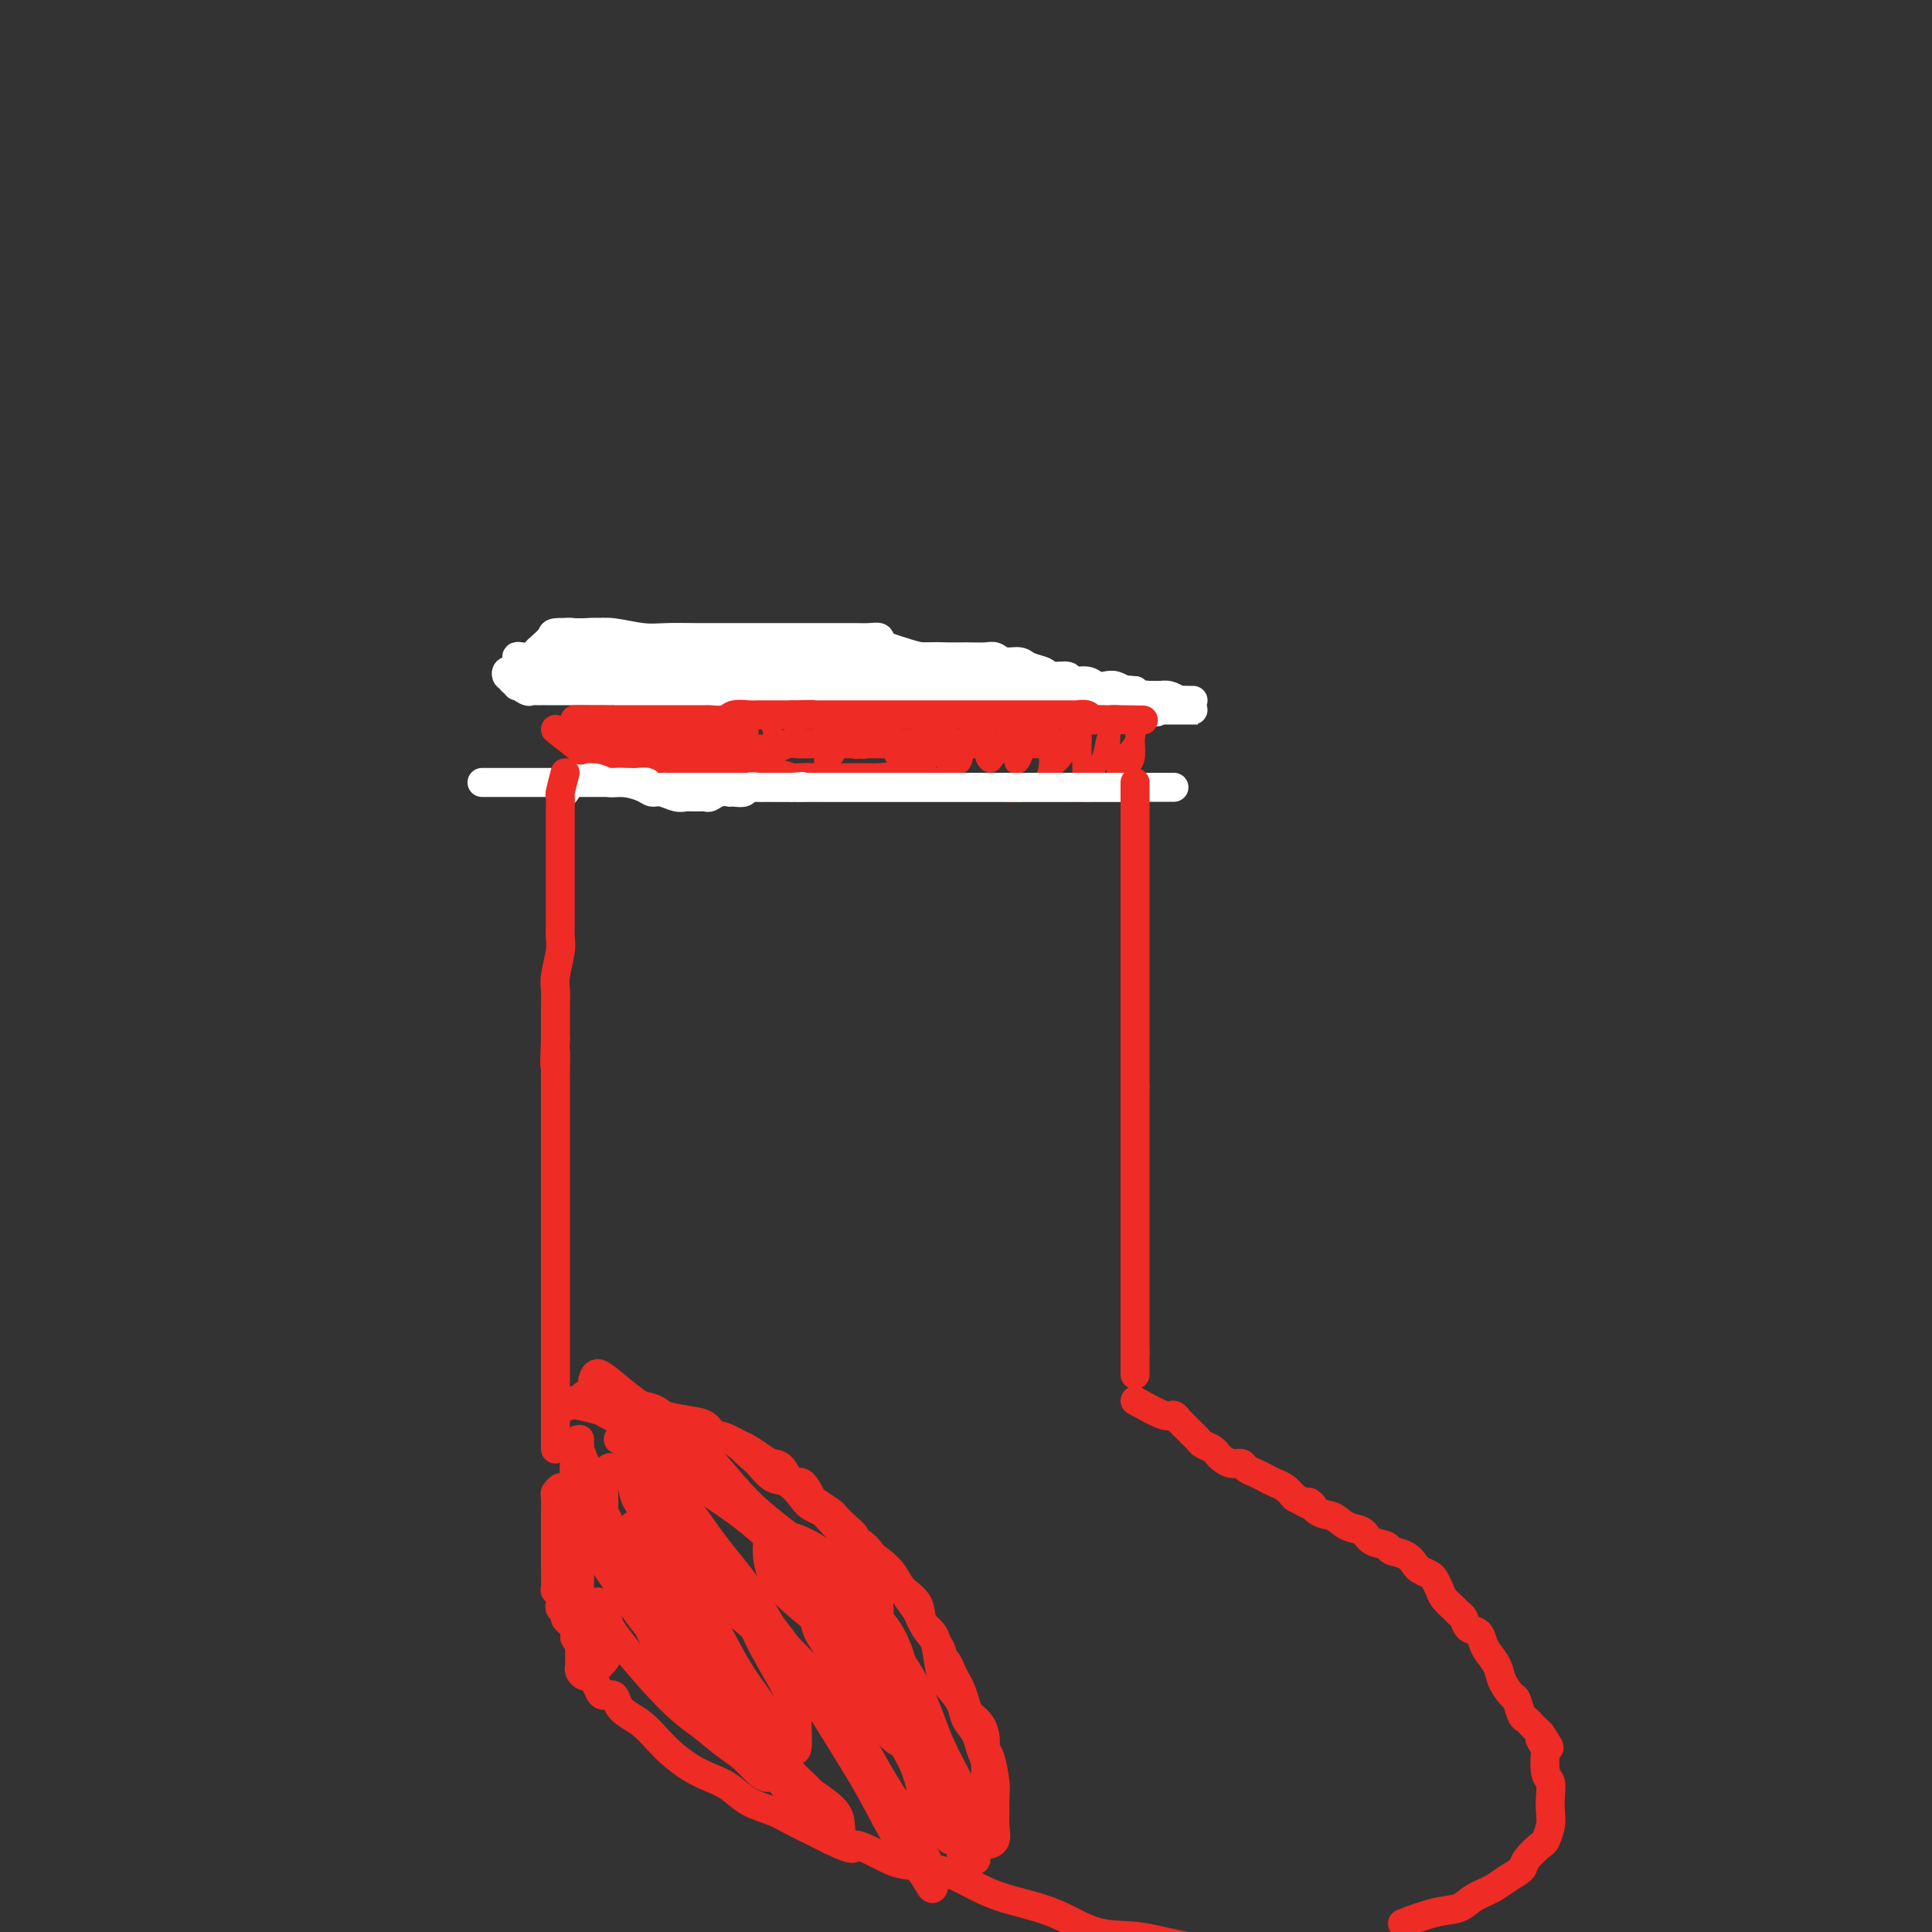 <svg viewBox='0 0 400 400' version='1.1' xmlns='http://www.w3.org/2000/svg' xmlns:xlink='http://www.w3.org/1999/xlink'><rect x="0" y="0" width="400" height="400" fill="#333333" stroke="none"/><g fill='none' stroke='#EE2B24' stroke-width='4' stroke-linecap='round' stroke-linejoin='round'><path d='M239,163c-0.774,0.000 -1.548,0.000 -2,0c-0.452,0.000 -0.581,0.000 -1,0c-0.419,-0.000 -1.127,-0.000 -2,0c-0.873,0.000 -1.909,0.000 -3,0c-1.091,-0.000 -2.237,-0.000 -3,0c-0.763,0.000 -1.144,0.000 -2,0c-0.856,-0.000 -2.186,-0.000 -3,0c-0.814,0.000 -1.110,0.000 -2,0c-0.890,-0.000 -2.374,-0.000 -3,0c-0.626,0.000 -0.394,0.000 -1,0c-0.606,-0.000 -2.049,-0.000 -3,0c-0.951,0.000 -1.408,0.000 -2,0c-0.592,-0.000 -1.318,-0.000 -2,0c-0.682,0.000 -1.318,0.000 -2,0c-0.682,-0.000 -1.408,-0.000 -2,0c-0.592,0.000 -1.049,0.000 -2,0c-0.951,-0.000 -2.394,-0.000 -3,0c-0.606,0.000 -0.374,0.000 -1,0c-0.626,-0.000 -2.111,-0.000 -3,0c-0.889,0.000 -1.182,0.001 -2,0c-0.818,-0.001 -2.161,-0.003 -3,0c-0.839,0.003 -1.173,0.011 -2,0c-0.827,-0.011 -2.146,-0.041 -3,0c-0.854,0.041 -1.244,0.155 -2,0c-0.756,-0.155 -1.878,-0.577 -3,-1'/><path d='M182,162c-8.875,-0.155 -2.563,-0.041 -1,0c1.563,0.041 -1.623,0.011 -3,0c-1.377,-0.011 -0.945,-0.002 -2,0c-1.055,0.002 -3.596,-0.002 -5,0c-1.404,0.002 -1.669,0.012 -2,0c-0.331,-0.012 -0.727,-0.044 -1,0c-0.273,0.044 -0.424,0.166 -1,0c-0.576,-0.166 -1.576,-0.619 -2,-1c-0.424,-0.381 -0.273,-0.691 -1,-1c-0.727,-0.309 -2.334,-0.619 -3,-1c-0.666,-0.381 -0.391,-0.834 -1,-1c-0.609,-0.166 -2.103,-0.044 -3,0c-0.897,0.044 -1.199,0.012 -2,0c-0.801,-0.012 -2.101,-0.003 -3,0c-0.899,0.003 -1.396,0.001 -2,0c-0.604,-0.001 -1.316,-0.000 -2,0c-0.684,0.000 -1.339,0.000 -2,0c-0.661,-0.000 -1.327,-0.000 -2,0c-0.673,0.000 -1.354,0.000 -2,0c-0.646,-0.000 -1.259,-0.000 -2,0c-0.741,0.000 -1.612,0.001 -2,0c-0.388,-0.001 -0.293,-0.004 -1,0c-0.707,0.004 -2.217,0.015 -3,0c-0.783,-0.015 -0.839,-0.057 -1,0c-0.161,0.057 -0.427,0.211 -1,0c-0.573,-0.211 -1.453,-0.789 -2,-1c-0.547,-0.211 -0.763,-0.057 -1,0c-0.237,0.057 -0.496,0.016 -1,0c-0.504,-0.016 -1.252,-0.008 -2,0'/><path d='M126,157c-8.829,-0.769 -2.902,-0.192 -1,0c1.902,0.192 -0.222,0.000 -1,0c-0.778,0.000 -0.209,0.192 0,0c0.209,-0.192 0.060,-0.769 0,-1c-0.060,-0.231 -0.030,-0.115 0,0'/><path d='M125,159c-0.055,0.423 -0.110,0.846 0,1c0.110,0.154 0.385,0.037 1,0c0.615,-0.037 1.571,0.004 2,0c0.429,-0.004 0.330,-0.054 1,0c0.670,0.054 2.107,0.211 3,0c0.893,-0.211 1.240,-0.788 2,-1c0.760,-0.212 1.932,-0.057 3,0c1.068,0.057 2.032,0.015 3,0c0.968,-0.015 1.939,-0.004 3,0c1.061,0.004 2.213,0.001 3,0c0.787,-0.001 1.211,-0.001 2,0c0.789,0.001 1.943,0.004 3,0c1.057,-0.004 2.016,-0.015 3,0c0.984,0.015 1.995,0.057 3,0c1.005,-0.057 2.006,-0.211 3,0c0.994,0.211 1.981,0.789 3,1c1.019,0.211 2.071,0.057 3,0c0.929,-0.057 1.737,-0.015 3,0c1.263,0.015 2.982,0.003 4,0c1.018,-0.003 1.335,0.003 2,0c0.665,-0.003 1.678,-0.015 3,0c1.322,0.015 2.952,0.055 4,0c1.048,-0.055 1.513,-0.207 2,0c0.487,0.207 0.996,0.773 2,1c1.004,0.227 2.502,0.113 4,0'/><path d='M190,161c10.351,0.244 3.729,-0.146 2,0c-1.729,0.146 1.436,0.827 3,1c1.564,0.173 1.529,-0.164 3,0c1.471,0.164 4.448,0.829 6,1c1.552,0.171 1.678,-0.150 2,0c0.322,0.150 0.841,0.772 2,1c1.159,0.228 2.958,0.061 4,0c1.042,-0.061 1.328,-0.015 2,0c0.672,0.015 1.731,0.000 3,0c1.269,-0.000 2.750,0.015 4,0c1.250,-0.015 2.270,-0.060 3,0c0.730,0.060 1.169,0.226 2,0c0.831,-0.226 2.055,-0.844 3,-1c0.945,-0.156 1.612,0.151 2,0c0.388,-0.151 0.496,-0.759 1,-1c0.504,-0.241 1.403,-0.116 2,0c0.597,0.116 0.891,0.224 1,0c0.109,-0.224 0.031,-0.778 0,-1c-0.031,-0.222 -0.016,-0.111 0,0'/><path d='M234,162c-0.113,-1.136 -0.226,-2.272 0,-3c0.226,-0.728 0.793,-1.048 1,-2c0.207,-0.952 0.056,-2.538 0,-4c-0.056,-1.462 -0.015,-2.802 0,-4c0.015,-1.198 0.004,-2.256 0,-3c-0.004,-0.744 -0.001,-1.174 0,-2c0.001,-0.826 -0.000,-2.049 0,-2c0.000,0.049 0.002,1.371 0,2c-0.002,0.629 -0.007,0.566 0,1c0.007,0.434 0.026,1.365 0,2c-0.026,0.635 -0.097,0.975 0,2c0.097,1.025 0.362,2.734 0,4c-0.362,1.266 -1.351,2.090 -2,3c-0.649,0.910 -0.957,1.905 -1,3c-0.043,1.095 0.181,2.288 0,3c-0.181,0.712 -0.766,0.942 -1,1c-0.234,0.058 -0.115,-0.056 0,-1c0.115,-0.944 0.227,-2.717 0,-4c-0.227,-1.283 -0.792,-2.076 -1,-3c-0.208,-0.924 -0.059,-1.978 0,-3c0.059,-1.022 0.030,-2.011 0,-3'/><path d='M230,149c-0.310,-1.941 -0.086,-0.295 0,0c0.086,0.295 0.036,-0.761 0,-1c-0.036,-0.239 -0.056,0.338 0,1c0.056,0.662 0.187,1.409 0,2c-0.187,0.591 -0.694,1.025 -1,2c-0.306,0.975 -0.411,2.492 -1,4c-0.589,1.508 -1.660,3.006 -2,4c-0.340,0.994 0.053,1.485 0,2c-0.053,0.515 -0.550,1.054 -1,1c-0.450,-0.054 -0.853,-0.702 -1,-1c-0.147,-0.298 -0.039,-0.246 0,-1c0.039,-0.754 0.011,-2.313 0,-4c-0.011,-1.687 -0.003,-3.501 0,-5c0.003,-1.499 0.001,-2.683 0,-4c-0.001,-1.317 -0.001,-2.766 0,-4c0.001,-1.234 0.002,-2.252 0,-3c-0.002,-0.748 -0.009,-1.225 0,-1c0.009,0.225 0.032,1.154 0,2c-0.032,0.846 -0.119,1.609 0,2c0.119,0.391 0.446,0.409 0,1c-0.446,0.591 -1.664,1.756 -2,3c-0.336,1.244 0.211,2.568 0,4c-0.211,1.432 -1.180,2.971 -2,4c-0.820,1.029 -1.490,1.546 -2,2c-0.510,0.454 -0.860,0.844 -1,1c-0.140,0.156 -0.070,0.078 0,0'/><path d='M217,160c-1.083,2.762 -0.290,0.667 0,-1c0.290,-1.667 0.079,-2.906 0,-4c-0.079,-1.094 -0.025,-2.044 0,-3c0.025,-0.956 0.022,-1.919 0,-3c-0.022,-1.081 -0.061,-2.280 0,-3c0.061,-0.720 0.224,-0.962 0,-1c-0.224,-0.038 -0.833,0.128 -1,0c-0.167,-0.128 0.110,-0.551 0,0c-0.110,0.551 -0.607,2.074 -1,3c-0.393,0.926 -0.684,1.255 -1,2c-0.316,0.745 -0.659,1.907 -1,3c-0.341,1.093 -0.680,2.117 -1,3c-0.320,0.883 -0.622,1.626 -1,2c-0.378,0.374 -0.833,0.379 -1,0c-0.167,-0.379 -0.045,-1.141 0,-2c0.045,-0.859 0.012,-1.814 0,-3c-0.012,-1.186 -0.003,-2.603 0,-4c0.003,-1.397 0.001,-2.775 0,-4c-0.001,-1.225 0.001,-2.299 0,-3c-0.001,-0.701 -0.003,-1.031 0,-1c0.003,0.031 0.012,0.423 0,1c-0.012,0.577 -0.044,1.340 0,2c0.044,0.660 0.166,1.216 0,2c-0.166,0.784 -0.619,1.795 -1,3c-0.381,1.205 -0.691,2.602 -1,4'/><path d='M208,153c-0.487,2.341 -0.705,2.692 -1,3c-0.295,0.308 -0.668,0.572 -1,1c-0.332,0.428 -0.624,1.021 -1,1c-0.376,-0.021 -0.837,-0.655 -1,-1c-0.163,-0.345 -0.030,-0.399 0,-1c0.030,-0.601 -0.045,-1.748 0,-3c0.045,-1.252 0.208,-2.609 0,-4c-0.208,-1.391 -0.787,-2.815 -1,-4c-0.213,-1.185 -0.061,-2.131 0,-3c0.061,-0.869 0.031,-1.661 0,-2c-0.031,-0.339 -0.064,-0.225 0,0c0.064,0.225 0.224,0.561 0,1c-0.224,0.439 -0.833,0.980 -1,2c-0.167,1.020 0.106,2.517 0,4c-0.106,1.483 -0.593,2.951 -1,4c-0.407,1.049 -0.736,1.677 -1,3c-0.264,1.323 -0.463,3.339 -1,4c-0.537,0.661 -1.412,-0.034 -2,0c-0.588,0.034 -0.890,0.798 -1,1c-0.110,0.202 -0.030,-0.159 0,-1c0.030,-0.841 0.009,-2.162 0,-3c-0.009,-0.838 -0.006,-1.192 0,-2c0.006,-0.808 0.015,-2.070 0,-3c-0.015,-0.930 -0.056,-1.528 0,-2c0.056,-0.472 0.207,-0.819 0,-1c-0.207,-0.181 -0.774,-0.194 -1,0c-0.226,0.194 -0.113,0.597 0,1'/><path d='M195,148c-0.122,-1.140 0.073,1.511 0,3c-0.073,1.489 -0.412,1.816 -1,3c-0.588,1.184 -1.423,3.226 -2,4c-0.577,0.774 -0.897,0.279 -1,0c-0.103,-0.279 0.011,-0.343 0,-1c-0.011,-0.657 -0.146,-1.905 0,-3c0.146,-1.095 0.575,-2.035 1,-3c0.425,-0.965 0.847,-1.955 1,-3c0.153,-1.045 0.037,-2.144 0,-3c-0.037,-0.856 0.005,-1.468 0,-2c-0.005,-0.532 -0.057,-0.985 0,-1c0.057,-0.015 0.222,0.407 0,1c-0.222,0.593 -0.833,1.356 -1,2c-0.167,0.644 0.110,1.170 0,2c-0.110,0.830 -0.607,1.963 -1,3c-0.393,1.037 -0.683,1.976 -1,3c-0.317,1.024 -0.659,2.131 -1,3c-0.341,0.869 -0.679,1.498 -1,2c-0.321,0.502 -0.626,0.875 -1,1c-0.374,0.125 -0.817,0.001 -1,0c-0.183,-0.001 -0.104,0.121 0,0c0.104,-0.121 0.235,-0.486 0,-1c-0.235,-0.514 -0.836,-1.179 -1,-2c-0.164,-0.821 0.110,-1.798 0,-3c-0.110,-1.202 -0.603,-2.629 -1,-4c-0.397,-1.371 -0.699,-2.685 -1,-4'/><path d='M183,145c-0.558,-2.576 0.047,-2.017 0,-2c-0.047,0.017 -0.745,-0.507 -1,-1c-0.255,-0.493 -0.068,-0.956 0,-1c0.068,-0.044 0.015,0.330 0,1c-0.015,0.670 0.007,1.635 0,2c-0.007,0.365 -0.043,0.130 0,1c0.043,0.870 0.167,2.846 0,4c-0.167,1.154 -0.623,1.488 -1,2c-0.377,0.512 -0.675,1.203 -1,2c-0.325,0.797 -0.675,1.700 -1,2c-0.325,0.300 -0.623,-0.005 -1,0c-0.377,0.005 -0.833,0.318 -1,0c-0.167,-0.318 -0.045,-1.268 0,-2c0.045,-0.732 0.012,-1.245 0,-2c-0.012,-0.755 -0.002,-1.752 0,-3c0.002,-1.248 -0.002,-2.747 0,-4c0.002,-1.253 0.012,-2.260 0,-3c-0.012,-0.740 -0.044,-1.211 0,-1c0.044,0.211 0.166,1.106 0,2c-0.166,0.894 -0.618,1.787 -1,3c-0.382,1.213 -0.694,2.745 -1,4c-0.306,1.255 -0.607,2.231 -1,3c-0.393,0.769 -0.879,1.330 -1,2c-0.121,0.670 0.121,1.450 0,2c-0.121,0.550 -0.606,0.872 -1,1c-0.394,0.128 -0.697,0.064 -1,0'/><path d='M171,157c-0.936,2.189 -0.275,-0.338 0,-2c0.275,-1.662 0.166,-2.459 0,-3c-0.166,-0.541 -0.388,-0.825 -1,-3c-0.612,-2.175 -1.614,-6.241 -2,-8c-0.386,-1.759 -0.155,-1.213 0,-1c0.155,0.213 0.235,0.091 0,0c-0.235,-0.091 -0.784,-0.150 -1,0c-0.216,0.150 -0.099,0.510 0,1c0.099,0.490 0.181,1.111 0,2c-0.181,0.889 -0.626,2.046 -1,3c-0.374,0.954 -0.677,1.706 -1,3c-0.323,1.294 -0.665,3.129 -1,4c-0.335,0.871 -0.664,0.778 -1,1c-0.336,0.222 -0.681,0.758 -1,1c-0.319,0.242 -0.614,0.189 -1,0c-0.386,-0.189 -0.864,-0.516 -1,-1c-0.136,-0.484 0.068,-1.127 0,-2c-0.068,-0.873 -0.410,-1.978 -1,-3c-0.590,-1.022 -1.430,-1.961 -2,-3c-0.570,-1.039 -0.871,-2.176 -1,-3c-0.129,-0.824 -0.087,-1.334 0,-1c0.087,0.334 0.220,1.511 0,2c-0.220,0.489 -0.794,0.291 -1,1c-0.206,0.709 -0.045,2.324 0,3c0.045,0.676 -0.026,0.413 0,1c0.026,0.587 0.150,2.025 0,3c-0.150,0.975 -0.575,1.488 -1,2'/><path d='M154,154c-0.536,2.066 -0.876,1.732 -1,2c-0.124,0.268 -0.033,1.139 0,1c0.033,-0.139 0.009,-1.286 0,-2c-0.009,-0.714 -0.002,-0.994 0,-2c0.002,-1.006 0.001,-2.737 0,-4c-0.001,-1.263 -0.000,-2.056 0,-3c0.000,-0.944 -0.000,-2.038 0,-3c0.000,-0.962 0.001,-1.793 0,-2c-0.001,-0.207 -0.003,0.209 0,1c0.003,0.791 0.011,1.955 0,3c-0.011,1.045 -0.041,1.969 0,3c0.041,1.031 0.155,2.170 0,3c-0.155,0.830 -0.577,1.352 -1,2c-0.423,0.648 -0.845,1.423 -1,2c-0.155,0.577 -0.041,0.956 0,1c0.041,0.044 0.011,-0.247 0,-1c-0.011,-0.753 -0.003,-1.967 0,-3c0.003,-1.033 0.001,-1.885 0,-3c-0.001,-1.115 -0.000,-2.492 0,-4c0.000,-1.508 0.001,-3.145 0,-4c-0.001,-0.855 -0.003,-0.928 0,-1c0.003,-0.072 0.011,-0.143 0,0c-0.011,0.143 -0.041,0.500 0,1c0.041,0.500 0.155,1.143 0,2c-0.155,0.857 -0.577,1.929 -1,3'/><path d='M150,146c-0.277,1.497 -0.470,2.739 -1,4c-0.530,1.261 -1.396,2.539 -2,3c-0.604,0.461 -0.947,0.103 -1,0c-0.053,-0.103 0.182,0.049 0,0c-0.182,-0.049 -0.781,-0.298 -1,-1c-0.219,-0.702 -0.059,-1.857 0,-3c0.059,-1.143 0.017,-2.276 0,-3c-0.017,-0.724 -0.008,-1.040 0,-2c0.008,-0.960 0.013,-2.563 0,-3c-0.013,-0.437 -0.046,0.291 0,1c0.046,0.709 0.171,1.398 0,2c-0.171,0.602 -0.637,1.118 -1,2c-0.363,0.882 -0.622,2.131 -1,3c-0.378,0.869 -0.876,1.358 -1,2c-0.124,0.642 0.126,1.437 0,2c-0.126,0.563 -0.626,0.896 -1,1c-0.374,0.104 -0.621,-0.019 -1,0c-0.379,0.019 -0.890,0.182 -1,0c-0.110,-0.182 0.181,-0.709 0,-1c-0.181,-0.291 -0.833,-0.346 -1,-1c-0.167,-0.654 0.151,-1.907 0,-3c-0.151,-1.093 -0.773,-2.025 -1,-3c-0.227,-0.975 -0.061,-1.993 0,-3c0.061,-1.007 0.017,-2.002 0,-2c-0.017,0.002 -0.009,1.001 0,2'/><path d='M137,143c-0.310,-1.344 -0.086,0.796 0,2c0.086,1.204 0.034,1.472 0,2c-0.034,0.528 -0.051,1.318 0,2c0.051,0.682 0.171,1.257 0,2c-0.171,0.743 -0.633,1.653 -1,2c-0.367,0.347 -0.638,0.130 -1,0c-0.362,-0.130 -0.815,-0.172 -1,0c-0.185,0.172 -0.102,0.558 0,0c0.102,-0.558 0.224,-2.061 0,-3c-0.224,-0.939 -0.792,-1.313 -1,-2c-0.208,-0.687 -0.056,-1.686 0,-3c0.056,-1.314 0.016,-2.942 0,-4c-0.016,-1.058 -0.007,-1.544 0,-1c0.007,0.544 0.014,2.120 0,3c-0.014,0.880 -0.049,1.066 0,2c0.049,0.934 0.181,2.616 0,4c-0.181,1.384 -0.675,2.470 -1,3c-0.325,0.530 -0.479,0.505 -1,1c-0.521,0.495 -1.408,1.511 -2,2c-0.592,0.489 -0.890,0.452 -1,0c-0.110,-0.452 -0.033,-1.319 0,-2c0.033,-0.681 0.023,-1.177 0,-2c-0.023,-0.823 -0.058,-1.973 0,-3c0.058,-1.027 0.208,-1.930 0,-3c-0.208,-1.070 -0.774,-2.306 -1,-3c-0.226,-0.694 -0.113,-0.847 0,-1'/><path d='M127,141c-0.306,-2.054 -0.071,-0.188 0,1c0.071,1.188 -0.023,1.699 0,2c0.023,0.301 0.164,0.393 0,2c-0.164,1.607 -0.632,4.729 -1,6c-0.368,1.271 -0.634,0.691 -1,1c-0.366,0.309 -0.830,1.507 -1,2c-0.170,0.493 -0.045,0.283 0,0c0.045,-0.283 0.012,-0.637 0,-1c-0.012,-0.363 -0.002,-0.733 0,-1c0.002,-0.267 -0.003,-0.430 0,-1c0.003,-0.570 0.016,-1.548 0,-2c-0.016,-0.452 -0.060,-0.377 0,-1c0.060,-0.623 0.224,-1.944 0,-2c-0.224,-0.056 -0.835,1.151 -1,2c-0.165,0.849 0.116,1.338 0,2c-0.116,0.662 -0.629,1.497 -1,2c-0.371,0.503 -0.600,0.674 -1,1c-0.400,0.326 -0.971,0.807 -1,1c-0.029,0.193 0.486,0.096 1,0'/><path d='M121,155c-0.464,0.462 -0.124,-1.381 0,-2c0.124,-0.619 0.033,-0.012 0,0c-0.033,0.012 -0.009,-0.571 0,-1c0.009,-0.429 0.002,-0.703 0,-1c-0.002,-0.297 -0.001,-0.619 0,-1c0.001,-0.381 0.000,-0.823 0,-1c-0.000,-0.177 -0.000,-0.088 0,0'/></g>
<g fill='none' stroke='#FFFFFF' stroke-width='6' stroke-linecap='round' stroke-linejoin='round'><path d='M107,142c0.373,0.000 0.746,0.000 1,0c0.254,-0.000 0.387,-0.000 1,0c0.613,0.000 1.704,0.000 2,0c0.296,-0.000 -0.203,-0.000 0,0c0.203,0.000 1.109,0.000 2,0c0.891,-0.000 1.767,-0.000 2,0c0.233,0.000 -0.177,0.000 0,0c0.177,-0.000 0.939,-0.000 2,0c1.061,0.000 2.420,0.000 3,0c0.580,-0.000 0.382,-0.000 1,0c0.618,0.000 2.054,0.001 3,0c0.946,-0.001 1.403,-0.004 2,0c0.597,0.004 1.333,0.015 2,0c0.667,-0.015 1.263,-0.057 2,0c0.737,0.057 1.614,0.211 2,0c0.386,-0.211 0.282,-0.789 1,-1c0.718,-0.211 2.257,-0.057 3,0c0.743,0.057 0.689,0.015 1,0c0.311,-0.015 0.986,-0.005 2,0c1.014,0.005 2.369,0.004 3,0c0.631,-0.004 0.540,-0.011 1,0c0.460,0.011 1.470,0.042 2,0c0.530,-0.042 0.580,-0.155 1,0c0.420,0.155 1.210,0.577 2,1'/><path d='M148,142c7.008,-0.000 4.027,-0.000 3,0c-1.027,0.000 -0.100,0.000 1,0c1.100,-0.000 2.374,-0.000 3,0c0.626,0.000 0.606,0.000 1,0c0.394,-0.000 1.204,-0.001 2,0c0.796,0.001 1.579,0.004 2,0c0.421,-0.004 0.480,-0.015 1,0c0.520,0.015 1.500,0.057 2,0c0.500,-0.057 0.518,-0.211 1,0c0.482,0.211 1.428,0.789 2,1c0.572,0.211 0.771,0.057 1,0c0.229,-0.057 0.489,-0.015 1,0c0.511,0.015 1.273,0.004 2,0c0.727,-0.004 1.420,-0.001 2,0c0.580,0.001 1.046,0.000 2,0c0.954,-0.000 2.395,-0.000 3,0c0.605,0.000 0.373,0.000 1,0c0.627,-0.000 2.111,-0.000 3,0c0.889,0.000 1.183,0.000 2,0c0.817,-0.000 2.158,-0.000 3,0c0.842,0.000 1.184,0.000 2,0c0.816,-0.000 2.105,-0.000 3,0c0.895,0.000 1.395,0.000 2,0c0.605,-0.000 1.316,-0.000 2,0c0.684,0.000 1.342,0.000 2,0c0.658,-0.000 1.317,-0.000 2,0c0.683,0.000 1.390,0.000 2,0c0.610,-0.000 1.122,-0.000 2,0c0.878,0.000 2.121,0.000 3,0c0.879,-0.000 1.394,-0.000 2,0c0.606,0.000 1.303,0.000 2,0'/><path d='M210,143c10.110,0.155 4.385,0.041 3,0c-1.385,-0.041 1.571,-0.011 3,0c1.429,0.011 1.332,0.003 2,0c0.668,-0.003 2.103,-0.001 3,0c0.897,0.001 1.257,-0.001 2,0c0.743,0.001 1.871,0.004 3,0c1.129,-0.004 2.260,-0.015 3,0c0.740,0.015 1.090,0.057 2,0c0.910,-0.057 2.379,-0.212 3,0c0.621,0.212 0.395,0.793 1,1c0.605,0.207 2.041,0.041 3,0c0.959,-0.041 1.440,0.041 2,0c0.560,-0.041 1.198,-0.207 2,0c0.802,0.207 1.767,0.788 2,1c0.233,0.212 -0.266,0.057 0,0c0.266,-0.057 1.296,-0.015 2,0c0.704,0.015 1.080,0.004 1,0c-0.080,-0.004 -0.617,-0.001 -1,0c-0.383,0.001 -0.613,0.000 -1,0c-0.387,-0.000 -0.930,-0.000 -1,0c-0.070,0.000 0.332,0.001 0,0c-0.332,-0.001 -1.397,-0.004 -2,0c-0.603,0.004 -0.743,0.016 -1,0c-0.257,-0.016 -0.633,-0.060 -1,0c-0.367,0.060 -0.727,0.222 -1,0c-0.273,-0.222 -0.458,-0.829 -1,-1c-0.542,-0.171 -1.441,0.094 -2,0c-0.559,-0.094 -0.780,-0.547 -1,-1'/><path d='M235,143c-2.059,-0.250 -1.705,0.125 -2,0c-0.295,-0.125 -1.239,-0.750 -2,-1c-0.761,-0.250 -1.340,-0.123 -2,0c-0.660,0.123 -1.402,0.244 -2,0c-0.598,-0.244 -1.051,-0.853 -2,-1c-0.949,-0.147 -2.394,0.168 -3,0c-0.606,-0.168 -0.374,-0.820 -1,-1c-0.626,-0.180 -2.111,0.110 -3,0c-0.889,-0.110 -1.183,-0.622 -2,-1c-0.817,-0.378 -2.157,-0.623 -3,-1c-0.843,-0.377 -1.188,-0.886 -2,-1c-0.812,-0.114 -2.089,0.165 -3,0c-0.911,-0.165 -1.454,-0.776 -2,-1c-0.546,-0.224 -1.094,-0.060 -2,0c-0.906,0.060 -2.170,0.016 -3,0c-0.830,-0.016 -1.225,-0.004 -2,0c-0.775,0.004 -1.928,0.001 -3,0c-1.072,-0.001 -2.061,0.001 -3,0c-0.939,-0.001 -1.828,-0.003 -3,0c-1.172,0.003 -2.627,0.012 -4,0c-1.373,-0.012 -2.663,-0.046 -4,0c-1.337,0.046 -2.721,0.170 -4,0c-1.279,-0.170 -2.453,-0.634 -4,-1c-1.547,-0.366 -3.468,-0.634 -5,-1c-1.532,-0.366 -2.676,-0.830 -4,-1c-1.324,-0.170 -2.829,-0.046 -4,0c-1.171,0.046 -2.007,0.015 -3,0c-0.993,-0.015 -2.142,-0.014 -3,0c-0.858,0.014 -1.423,0.042 -2,0c-0.577,-0.042 -1.165,-0.155 -2,0c-0.835,0.155 -1.918,0.577 -3,1'/><path d='M148,134c-9.012,-0.309 -3.541,-0.083 -2,0c1.541,0.083 -0.849,0.023 -2,0c-1.151,-0.023 -1.063,-0.009 -2,0c-0.937,0.009 -2.898,0.014 -4,0c-1.102,-0.014 -1.344,-0.046 -2,0c-0.656,0.046 -1.727,0.170 -3,0c-1.273,-0.170 -2.750,-0.634 -4,-1c-1.250,-0.366 -2.274,-0.635 -3,-1c-0.726,-0.365 -1.155,-0.827 -2,-1c-0.845,-0.173 -2.106,-0.057 -3,0c-0.894,0.057 -1.419,0.057 -2,0c-0.581,-0.057 -1.217,-0.170 -2,0c-0.783,0.170 -1.713,0.624 -2,1c-0.287,0.376 0.070,0.675 0,1c-0.070,0.325 -0.565,0.675 -1,1c-0.435,0.325 -0.808,0.623 -1,1c-0.192,0.377 -0.203,0.833 0,1c0.203,0.167 0.619,0.045 1,0c0.381,-0.045 0.729,-0.012 1,0c0.271,0.012 0.467,0.003 1,0c0.533,-0.003 1.402,-0.001 2,0c0.598,0.001 0.925,0.000 2,0c1.075,-0.000 2.896,-0.000 4,0c1.104,0.000 1.489,0.000 2,0c0.511,-0.000 1.146,-0.000 2,0c0.854,0.000 1.927,0.000 3,0'/><path d='M131,136c3.069,0.159 1.743,0.056 2,0c0.257,-0.056 2.099,-0.067 3,0c0.901,0.067 0.863,0.210 2,0c1.137,-0.210 3.450,-0.774 5,-1c1.550,-0.226 2.339,-0.113 3,0c0.661,0.113 1.195,0.228 2,0c0.805,-0.228 1.882,-0.797 3,-1c1.118,-0.203 2.277,-0.040 3,0c0.723,0.040 1.011,-0.042 2,0c0.989,0.042 2.680,0.207 4,0c1.320,-0.207 2.269,-0.788 3,-1c0.731,-0.212 1.244,-0.057 2,0c0.756,0.057 1.756,0.014 3,0c1.244,-0.014 2.731,-0.001 4,0c1.269,0.001 2.320,-0.011 3,0c0.680,0.011 0.989,0.046 2,0c1.011,-0.046 2.722,-0.171 4,0c1.278,0.171 2.121,0.638 3,1c0.879,0.362 1.793,0.619 3,1c1.207,0.381 2.707,0.887 4,1c1.293,0.113 2.377,-0.166 4,0c1.623,0.166 3.783,0.775 5,1c1.217,0.225 1.490,0.064 2,0c0.510,-0.064 1.255,-0.031 2,0c0.745,0.031 1.488,0.060 2,0c0.512,-0.060 0.792,-0.208 1,0c0.208,0.208 0.345,0.774 0,1c-0.345,0.226 -1.173,0.113 -2,0'/><path d='M205,138c3.409,0.774 -0.069,0.207 -2,0c-1.931,-0.207 -2.317,-0.056 -4,0c-1.683,0.056 -4.665,0.015 -7,0c-2.335,-0.015 -4.023,-0.004 -6,0c-1.977,0.004 -4.244,0.001 -6,0c-1.756,-0.001 -3.002,-0.000 -4,0c-0.998,0.000 -1.748,0.000 -3,0c-1.252,-0.000 -3.006,-0.000 -4,0c-0.994,0.000 -1.229,0.001 -2,0c-0.771,-0.001 -2.078,-0.003 -3,0c-0.922,0.003 -1.459,0.011 -2,0c-0.541,-0.011 -1.087,-0.041 -2,0c-0.913,0.041 -2.195,0.155 -3,0c-0.805,-0.155 -1.134,-0.577 -2,-1c-0.866,-0.423 -2.268,-0.845 -3,-1c-0.732,-0.155 -0.795,-0.041 -1,0c-0.205,0.041 -0.551,0.011 -1,0c-0.449,-0.011 -1.001,-0.003 -1,0c0.001,0.003 0.555,0.001 1,0c0.445,-0.001 0.783,-0.000 1,0c0.217,0.000 0.315,0.000 1,0c0.685,-0.000 1.957,-0.000 3,0c1.043,0.000 1.858,0.000 3,0c1.142,-0.000 2.613,-0.000 4,0c1.387,0.000 2.691,0.000 4,0c1.309,-0.000 2.622,-0.000 4,0c1.378,0.000 2.822,0.000 4,0c1.178,-0.000 2.089,-0.000 3,0'/><path d='M177,136c4.890,-0.240 3.116,-0.838 3,-1c-0.116,-0.162 1.428,0.114 2,0c0.572,-0.114 0.173,-0.619 0,-1c-0.173,-0.381 -0.121,-0.638 0,-1c0.121,-0.362 0.309,-0.829 0,-1c-0.309,-0.171 -1.116,-0.046 -2,0c-0.884,0.046 -1.844,0.012 -3,0c-1.156,-0.012 -2.506,-0.003 -4,0c-1.494,0.003 -3.132,0.001 -5,0c-1.868,-0.001 -3.966,-0.001 -6,0c-2.034,0.001 -4.005,0.001 -6,0c-1.995,-0.001 -4.014,-0.004 -6,0c-1.986,0.004 -3.938,0.015 -6,0c-2.062,-0.015 -4.234,-0.056 -6,0c-1.766,0.056 -3.125,0.211 -5,0c-1.875,-0.211 -4.266,-0.787 -6,-1c-1.734,-0.213 -2.811,-0.064 -4,0c-1.189,0.064 -2.490,0.044 -4,0c-1.510,-0.044 -3.230,-0.113 -4,0c-0.770,0.113 -0.591,0.409 -1,1c-0.409,0.591 -1.406,1.478 -2,2c-0.594,0.522 -0.783,0.678 -1,1c-0.217,0.322 -0.460,0.808 -1,1c-0.540,0.192 -1.376,0.090 -2,0c-0.624,-0.090 -1.035,-0.169 -1,0c0.035,0.169 0.518,0.584 1,1'/><path d='M108,137c-0.663,0.868 1.179,0.039 2,0c0.821,-0.039 0.621,0.711 1,1c0.379,0.289 1.336,0.115 2,0c0.664,-0.115 1.033,-0.171 2,0c0.967,0.171 2.532,0.570 4,1c1.468,0.430 2.840,0.889 4,1c1.160,0.111 2.107,-0.128 3,0c0.893,0.128 1.732,0.623 3,1c1.268,0.377 2.964,0.637 4,1c1.036,0.363 1.413,0.829 2,1c0.587,0.171 1.382,0.047 2,0c0.618,-0.047 1.057,-0.016 2,0c0.943,0.016 2.391,0.018 3,0c0.609,-0.018 0.378,-0.058 1,0c0.622,0.058 2.095,0.212 3,0c0.905,-0.212 1.242,-0.789 2,-1c0.758,-0.211 1.936,-0.057 3,0c1.064,0.057 2.013,0.015 3,0c0.987,-0.015 2.011,-0.004 3,0c0.989,0.004 1.941,0.001 3,0c1.059,-0.001 2.223,-0.000 3,0c0.777,0.000 1.165,0.000 2,0c0.835,-0.000 2.116,-0.000 3,0c0.884,0.000 1.373,0.000 2,0c0.627,-0.000 1.394,-0.000 2,0c0.606,0.000 1.051,0.000 2,0c0.949,-0.000 2.404,-0.000 3,0c0.596,0.000 0.335,0.000 1,0c0.665,-0.000 2.256,-0.000 3,0c0.744,0.000 0.641,0.000 1,0c0.359,-0.000 1.179,-0.000 2,0'/><path d='M184,142c7.689,-0.155 3.411,-0.043 2,0c-1.411,0.043 0.046,0.015 1,0c0.954,-0.015 1.407,-0.018 2,0c0.593,0.018 1.327,0.056 2,0c0.673,-0.056 1.284,-0.207 2,0c0.716,0.207 1.538,0.773 2,1c0.462,0.227 0.565,0.114 1,0c0.435,-0.114 1.200,-0.228 2,0c0.800,0.228 1.633,0.797 2,1c0.367,0.203 0.269,0.040 1,0c0.731,-0.040 2.293,0.042 3,0c0.707,-0.042 0.560,-0.207 1,0c0.440,0.207 1.466,0.788 2,1c0.534,0.212 0.576,0.057 1,0c0.424,-0.057 1.231,-0.016 2,0c0.769,0.016 1.502,0.008 2,0c0.498,-0.008 0.763,-0.016 1,0c0.237,0.016 0.447,0.057 1,0c0.553,-0.057 1.447,-0.211 2,0c0.553,0.211 0.763,0.789 1,1c0.237,0.211 0.500,0.057 1,0c0.500,-0.057 1.236,-0.016 2,0c0.764,0.016 1.556,0.008 2,0c0.444,-0.008 0.542,-0.016 1,0c0.458,0.016 1.277,0.057 2,0c0.723,-0.057 1.348,-0.211 2,0c0.652,0.211 1.329,0.789 2,1c0.671,0.211 1.334,0.057 2,0c0.666,-0.057 1.333,-0.016 2,0c0.667,0.016 1.333,0.008 2,0'/><path d='M235,147c8.170,0.774 3.096,0.207 2,0c-1.096,-0.207 1.786,-0.056 3,0c1.214,0.056 0.759,0.015 1,0c0.241,-0.015 1.180,-0.004 2,0c0.820,0.004 1.523,0.001 2,0c0.477,-0.001 0.727,-0.000 1,0c0.273,0.000 0.568,0.000 1,0c0.432,-0.000 1.002,-0.000 1,0c-0.002,0.000 -0.574,0.000 -1,0c-0.426,-0.000 -0.706,-0.000 -1,0c-0.294,0.000 -0.604,0.000 -1,0c-0.396,-0.000 -0.880,0.000 -1,0c-0.120,-0.000 0.123,-0.000 0,0c-0.123,0.000 -0.610,0.000 -1,0c-0.390,-0.000 -0.681,-0.000 -1,0c-0.319,0.000 -0.667,0.000 -1,0c-0.333,-0.000 -0.652,-0.000 -1,0c-0.348,0.000 -0.723,0.001 -1,0c-0.277,-0.001 -0.454,-0.004 -1,0c-0.546,0.004 -1.460,0.015 -2,0c-0.540,-0.015 -0.707,-0.057 -1,0c-0.293,0.057 -0.711,0.212 -1,0c-0.289,-0.212 -0.448,-0.792 -1,-1c-0.552,-0.208 -1.499,-0.046 -2,0c-0.501,0.046 -0.558,-0.026 -1,0c-0.442,0.026 -1.269,0.150 -2,0c-0.731,-0.150 -1.365,-0.575 -2,-1'/><path d='M226,145c-3.194,-0.309 -1.180,-0.083 -1,0c0.180,0.083 -1.475,0.022 -2,0c-0.525,-0.022 0.081,-0.006 -1,0c-1.081,0.006 -3.847,0.002 -5,0c-1.153,-0.002 -0.693,-0.000 -1,0c-0.307,0.000 -1.381,0.000 -2,0c-0.619,-0.000 -0.782,-0.000 -1,0c-0.218,0.000 -0.491,0.000 -1,0c-0.509,-0.000 -1.254,-0.000 -2,0c-0.746,0.000 -1.494,0.000 -2,0c-0.506,-0.000 -0.770,-0.000 -1,0c-0.230,0.000 -0.428,0.000 -1,0c-0.572,-0.000 -1.519,-0.000 -2,0c-0.481,0.000 -0.495,0.000 -1,0c-0.505,-0.000 -1.501,-0.000 -2,0c-0.499,0.000 -0.500,0.001 -1,0c-0.500,-0.001 -1.500,-0.004 -2,0c-0.500,0.004 -0.500,0.015 -1,0c-0.500,-0.015 -1.499,-0.057 -2,0c-0.501,0.057 -0.505,0.211 -1,0c-0.495,-0.211 -1.480,-0.788 -2,-1c-0.520,-0.212 -0.576,-0.061 -1,0c-0.424,0.061 -1.217,0.030 -2,0c-0.783,-0.030 -1.557,-0.061 -2,0c-0.443,0.061 -0.555,0.212 -1,0c-0.445,-0.212 -1.222,-0.789 -2,-1c-0.778,-0.211 -1.556,-0.057 -2,0c-0.444,0.057 -0.556,0.016 -1,0c-0.444,-0.016 -1.222,-0.008 -2,0'/><path d='M179,143c-7.712,-0.250 -3.493,0.125 -2,0c1.493,-0.125 0.258,-0.752 -1,-1c-1.258,-0.248 -2.540,-0.119 -3,0c-0.460,0.119 -0.097,0.228 -1,0c-0.903,-0.228 -3.071,-0.793 -4,-1c-0.929,-0.207 -0.620,-0.055 -1,0c-0.380,0.055 -1.447,0.015 -2,0c-0.553,-0.015 -0.590,-0.004 -1,0c-0.410,0.004 -1.194,0.001 -2,0c-0.806,-0.001 -1.633,-0.001 -2,0c-0.367,0.001 -0.275,0.001 -1,0c-0.725,-0.001 -2.269,-0.004 -3,0c-0.731,0.004 -0.650,0.015 -1,0c-0.350,-0.015 -1.130,-0.057 -2,0c-0.870,0.057 -1.828,0.212 -2,0c-0.172,-0.212 0.444,-0.793 0,-1c-0.444,-0.207 -1.948,-0.040 -3,0c-1.052,0.040 -1.650,-0.046 -2,0c-0.350,0.046 -0.450,0.222 -1,0c-0.550,-0.222 -1.550,-0.844 -2,-1c-0.450,-0.156 -0.348,0.154 -1,0c-0.652,-0.154 -2.056,-0.773 -3,-1c-0.944,-0.227 -1.426,-0.061 -2,0c-0.574,0.061 -1.239,0.016 -2,0c-0.761,-0.016 -1.618,-0.004 -2,0c-0.382,0.004 -0.287,0.001 -1,0c-0.713,-0.001 -2.232,-0.000 -3,0c-0.768,0.000 -0.784,0.000 -1,0c-0.216,-0.000 -0.633,-0.000 -1,0c-0.367,0.000 -0.683,0.000 -1,0'/><path d='M126,138c-8.675,-1.000 -3.864,-1.000 -2,-1c1.864,-0.000 0.781,-0.000 0,0c-0.781,0.000 -1.260,0.000 -2,0c-0.740,-0.000 -1.742,-0.000 -2,0c-0.258,0.000 0.229,0.000 0,0c-0.229,-0.000 -1.173,-0.001 -2,0c-0.827,0.001 -1.536,0.004 -2,0c-0.464,-0.004 -0.684,-0.015 -1,0c-0.316,0.015 -0.728,0.056 -1,0c-0.272,-0.056 -0.405,-0.207 -1,0c-0.595,0.207 -1.650,0.774 -2,1c-0.350,0.226 0.007,0.113 0,0c-0.007,-0.113 -0.379,-0.226 -1,0c-0.621,0.226 -1.490,0.792 -2,1c-0.510,0.208 -0.659,0.060 -1,0c-0.341,-0.060 -0.873,-0.030 -1,0c-0.127,0.030 0.151,0.061 0,0c-0.151,-0.061 -0.732,-0.212 -1,0c-0.268,0.212 -0.224,0.789 0,1c0.224,0.211 0.627,0.057 1,0c0.373,-0.057 0.716,-0.015 1,0c0.284,0.015 0.510,0.004 1,0c0.490,-0.004 1.245,-0.002 2,0'/><path d='M110,140c0.948,0.159 0.817,0.057 1,0c0.183,-0.057 0.679,-0.068 1,0c0.321,0.068 0.467,0.214 1,0c0.533,-0.214 1.452,-0.789 2,-1c0.548,-0.211 0.726,-0.056 1,0c0.274,0.056 0.646,0.015 1,0c0.354,-0.015 0.690,-0.004 1,0c0.310,0.004 0.594,0.001 1,0c0.406,-0.001 0.936,-0.000 1,0c0.064,0.000 -0.336,0.000 0,0c0.336,-0.000 1.408,-0.000 2,0c0.592,0.000 0.703,0.000 1,0c0.297,-0.000 0.779,-0.000 1,0c0.221,0.000 0.182,0.000 1,0c0.818,-0.000 2.495,0.000 3,0c0.505,-0.000 -0.160,-0.000 0,0c0.160,0.000 1.146,0.000 2,0c0.854,-0.000 1.576,-0.000 2,0c0.424,0.000 0.550,0.000 1,0c0.450,-0.000 1.223,-0.000 2,0c0.777,0.000 1.559,0.000 2,0c0.441,-0.000 0.542,-0.001 1,0c0.458,0.001 1.274,0.004 2,0c0.726,-0.004 1.363,-0.015 2,0c0.637,0.015 1.273,0.057 2,0c0.727,-0.057 1.546,-0.211 2,0c0.454,0.211 0.544,0.789 1,1c0.456,0.211 1.276,0.057 2,0c0.724,-0.057 1.350,-0.016 2,0c0.650,0.016 1.325,0.008 2,0'/><path d='M153,140c7.091,0.000 3.317,0.000 2,0c-1.317,-0.000 -0.179,-0.000 1,0c1.179,0.000 2.398,0.000 3,0c0.602,-0.000 0.585,-0.000 1,0c0.415,0.000 1.261,0.000 2,0c0.739,-0.000 1.372,-0.000 2,0c0.628,0.000 1.251,0.000 2,0c0.749,-0.000 1.623,-0.000 2,0c0.377,0.000 0.257,0.000 1,0c0.743,-0.000 2.348,-0.000 3,0c0.652,0.000 0.350,0.000 1,0c0.650,-0.000 2.252,-0.000 3,0c0.748,0.000 0.642,0.000 1,0c0.358,-0.000 1.181,-0.000 2,0c0.819,0.000 1.633,0.000 2,0c0.367,-0.000 0.286,-0.000 1,0c0.714,0.000 2.223,0.000 3,0c0.777,-0.000 0.823,-0.000 1,0c0.177,0.000 0.485,0.000 1,0c0.515,-0.000 1.236,-0.001 2,0c0.764,0.001 1.569,0.004 2,0c0.431,-0.004 0.486,-0.015 1,0c0.514,0.015 1.486,0.057 2,0c0.514,-0.057 0.571,-0.211 1,0c0.429,0.211 1.232,0.789 2,1c0.768,0.211 1.501,0.057 2,0c0.499,-0.057 0.764,-0.015 1,0c0.236,0.015 0.445,0.004 1,0c0.555,-0.004 1.457,-0.001 2,0c0.543,0.001 0.727,0.000 1,0c0.273,-0.000 0.637,-0.000 1,0'/><path d='M205,141c8.211,0.139 2.737,-0.014 1,0c-1.737,0.014 0.263,0.196 1,0c0.737,-0.196 0.211,-0.770 0,-1c-0.211,-0.230 -0.105,-0.115 0,0'/><path d='M110,140c0.357,0.423 0.715,0.845 1,1c0.285,0.155 0.498,0.041 1,0c0.502,-0.041 1.293,-0.011 2,0c0.707,0.011 1.330,0.003 2,0c0.670,-0.003 1.388,-0.001 2,0c0.612,0.001 1.118,0.000 2,0c0.882,-0.000 2.141,-0.000 3,0c0.859,0.000 1.318,0.000 2,0c0.682,-0.000 1.586,-0.000 2,0c0.414,0.000 0.338,0.000 1,0c0.662,-0.000 2.063,-0.000 3,0c0.937,0.000 1.411,0.000 2,0c0.589,-0.000 1.294,-0.000 2,0c0.706,0.000 1.411,0.000 2,0c0.589,-0.000 1.060,-0.000 2,0c0.940,0.000 2.349,0.000 3,0c0.651,-0.000 0.546,-0.000 1,0c0.454,0.000 1.468,0.000 2,0c0.532,-0.000 0.580,-0.000 1,0c0.420,0.000 1.210,0.000 2,0'/><path d='M148,141c6.244,0.154 2.853,0.040 2,0c-0.853,-0.040 0.832,-0.007 2,0c1.168,0.007 1.820,-0.013 2,0c0.180,0.013 -0.114,0.060 1,0c1.114,-0.060 3.634,-0.226 5,0c1.366,0.226 1.578,0.845 2,1c0.422,0.155 1.053,-0.155 2,0c0.947,0.155 2.211,0.773 3,1c0.789,0.227 1.102,0.061 2,0c0.898,-0.061 2.380,-0.016 3,0c0.620,0.016 0.377,0.004 1,0c0.623,-0.004 2.111,-0.001 3,0c0.889,0.001 1.179,0.000 2,0c0.821,-0.000 2.173,-0.000 3,0c0.827,0.000 1.127,0.000 2,0c0.873,-0.000 2.317,-0.000 3,0c0.683,0.000 0.605,0.000 1,0c0.395,-0.000 1.264,-0.000 2,0c0.736,0.000 1.338,0.000 2,0c0.662,-0.000 1.384,-0.000 2,0c0.616,0.000 1.126,0.000 2,0c0.874,-0.000 2.111,-0.000 3,0c0.889,0.000 1.431,0.000 2,0c0.569,-0.000 1.166,-0.000 2,0c0.834,0.000 1.904,0.000 3,0c1.096,-0.000 2.219,-0.000 3,0c0.781,0.000 1.220,0.000 2,0c0.780,-0.000 1.902,-0.000 3,0c1.098,0.000 2.171,0.000 3,0c0.829,-0.000 1.415,-0.000 2,0'/><path d='M218,143c11.473,0.249 5.157,-0.130 3,0c-2.157,0.130 -0.154,0.767 1,1c1.154,0.233 1.460,0.062 2,0c0.540,-0.062 1.314,-0.017 2,0c0.686,0.017 1.283,0.004 2,0c0.717,-0.004 1.553,-0.001 2,0c0.447,0.001 0.506,-0.001 1,0c0.494,0.001 1.422,0.004 2,0c0.578,-0.004 0.807,-0.015 1,0c0.193,0.015 0.351,0.056 1,0c0.649,-0.056 1.790,-0.207 3,0c1.210,0.207 2.489,0.774 3,1c0.511,0.226 0.256,0.113 0,0'/><path d='M106,141c1.179,0.845 2.357,1.691 3,2c0.643,0.309 0.750,0.083 1,0c0.250,-0.083 0.644,-0.022 1,0c0.356,0.022 0.676,0.006 1,0c0.324,-0.006 0.654,-0.002 1,0c0.346,0.002 0.708,0.000 1,0c0.292,-0.000 0.515,-0.000 1,0c0.485,0.000 1.233,0.000 2,0c0.767,-0.000 1.552,-0.000 2,0c0.448,0.000 0.558,0.000 1,0c0.442,-0.000 1.217,-0.001 2,0c0.783,0.001 1.573,0.004 2,0c0.427,-0.004 0.489,-0.015 1,0c0.511,0.015 1.470,0.057 2,0c0.530,-0.057 0.631,-0.211 1,0c0.369,0.211 1.005,0.789 2,1c0.995,0.211 2.350,0.057 3,0c0.650,-0.057 0.597,-0.015 1,0c0.403,0.015 1.263,0.004 2,0c0.737,-0.004 1.352,-0.001 2,0c0.648,0.001 1.328,0.000 2,0c0.672,-0.000 1.336,-0.000 2,0'/><path d='M142,144c6.140,0.464 3.489,0.124 3,0c-0.489,-0.124 1.186,-0.033 2,0c0.814,0.033 0.769,0.009 2,0c1.231,-0.009 3.737,-0.002 5,0c1.263,0.002 1.283,0.001 2,0c0.717,-0.001 2.130,-0.000 3,0c0.870,0.000 1.196,0.000 2,0c0.804,-0.000 2.087,-0.000 3,0c0.913,0.000 1.455,0.000 2,0c0.545,-0.000 1.093,-0.000 2,0c0.907,0.000 2.172,0.000 3,0c0.828,-0.000 1.218,-0.000 2,0c0.782,0.000 1.956,0.000 3,0c1.044,-0.000 1.959,-0.000 3,0c1.041,0.000 2.207,0.000 3,0c0.793,-0.000 1.212,-0.000 2,0c0.788,0.000 1.943,0.000 3,0c1.057,-0.000 2.015,-0.000 3,0c0.985,0.000 1.996,0.000 3,0c1.004,-0.000 2.001,-0.000 3,0c0.999,0.000 2.000,0.000 3,0c1.000,-0.000 1.999,-0.000 3,0c1.001,0.000 2.003,0.000 3,0c0.997,-0.000 1.988,0.000 3,0c1.012,0.000 2.045,0.000 3,0c0.955,0.000 1.833,0.000 3,0c1.167,0.000 2.622,0.000 4,0c1.378,0.000 2.679,0.000 4,0c1.321,0.000 2.663,0.000 4,0c1.337,0.000 2.668,0.000 4,0'/><path d='M230,144c14.156,0.000 5.544,0.000 3,0c-2.544,0.000 0.978,0.000 3,0c2.022,0.000 2.544,0.000 3,0c0.456,0.000 0.844,0.000 1,0c0.156,0.000 0.078,0.000 0,0'/><path d='M117,164c0.803,-1.276 1.606,-2.553 2,-3c0.394,-0.447 0.378,-0.065 1,0c0.622,0.065 1.882,-0.189 3,0c1.118,0.189 2.094,0.820 3,1c0.906,0.180 1.741,-0.092 3,0c1.259,0.092 2.942,0.546 4,1c1.058,0.454 1.490,0.906 2,1c0.510,0.094 1.096,-0.171 2,0c0.904,0.171 2.125,0.779 3,1c0.875,0.221 1.403,0.055 2,0c0.597,-0.055 1.264,-0.001 2,0c0.736,0.001 1.542,-0.052 2,0c0.458,0.052 0.570,0.210 1,0c0.430,-0.210 1.180,-0.787 2,-1c0.820,-0.213 1.710,-0.061 2,0c0.290,0.061 -0.020,0.030 0,0c0.020,-0.030 0.372,-0.061 1,0c0.628,0.061 1.534,0.212 2,0c0.466,-0.212 0.492,-0.789 1,-1c0.508,-0.211 1.497,-0.057 2,0c0.503,0.057 0.519,0.015 1,0c0.481,-0.015 1.428,-0.004 2,0c0.572,0.004 0.769,0.001 1,0c0.231,-0.001 0.494,-0.000 1,0c0.506,0.000 1.253,0.000 2,0'/><path d='M164,163c3.829,-0.309 1.400,-0.083 1,0c-0.400,0.083 1.229,0.022 2,0c0.771,-0.022 0.683,-0.006 1,0c0.317,0.006 1.040,0.002 2,0c0.960,-0.002 2.158,-0.000 3,0c0.842,0.000 1.329,0.000 2,0c0.671,-0.000 1.525,-0.000 2,0c0.475,0.000 0.569,0.000 1,0c0.431,-0.000 1.198,-0.000 2,0c0.802,0.000 1.637,0.000 2,0c0.363,-0.000 0.252,-0.000 1,0c0.748,0.000 2.354,0.000 3,0c0.646,-0.000 0.332,-0.000 1,0c0.668,0.000 2.317,0.000 3,0c0.683,-0.000 0.398,-0.000 1,0c0.602,0.000 2.090,0.000 3,0c0.910,-0.000 1.243,-0.000 2,0c0.757,0.000 1.939,0.000 3,0c1.061,-0.000 2.002,-0.000 3,0c0.998,0.000 2.052,0.000 3,0c0.948,-0.000 1.791,-0.000 3,0c1.209,0.000 2.784,0.000 4,0c1.216,-0.000 2.072,-0.000 3,0c0.928,0.000 1.929,0.000 3,0c1.071,0.000 2.212,0.000 3,0c0.788,0.000 1.222,0.000 2,0c0.778,0.000 1.899,0.000 3,0c1.101,0.000 2.181,0.000 3,0c0.819,0.000 1.377,0.000 2,0c0.623,0.000 1.312,0.000 2,0'/><path d='M233,163c11.036,0.000 4.126,0.000 2,0c-2.126,0.000 0.532,0.000 2,0c1.468,0.000 1.746,0.000 2,0c0.254,0.000 0.485,0.000 1,0c0.515,0.000 1.313,0.000 2,0c0.687,0.000 1.264,0.000 1,0c-0.264,0.000 -1.370,0.000 -2,0c-0.630,0.000 -0.783,0.000 -1,0c-0.217,0.000 -0.499,0.000 -1,0c-0.501,0.000 -1.222,0.000 -2,0c-0.778,-0.000 -1.613,0.000 -2,0c-0.387,0.000 -0.325,0.000 -1,0c-0.675,0.000 -2.086,-0.000 -3,0c-0.914,0.000 -1.329,0.000 -2,0c-0.671,0.000 -1.597,0.000 -2,0c-0.403,0.000 -0.283,0.000 -1,0c-0.717,0.000 -2.272,0.000 -3,0c-0.728,0.000 -0.628,0.000 -1,0c-0.372,0.000 -1.216,0.000 -2,0c-0.784,0.000 -1.509,0.000 -2,0c-0.491,0.000 -0.748,0.000 -1,0c-0.252,0.000 -0.501,0.000 -1,0c-0.499,0.000 -1.250,0.000 -2,0c-0.750,0.000 -1.500,0.000 -2,0c-0.500,0.000 -0.750,0.000 -1,0'/><path d='M211,163c-5.617,0.000 -3.659,0.000 -3,0c0.659,0.000 0.018,0.000 -1,0c-1.018,0.000 -2.413,0.000 -3,0c-0.587,0.000 -0.364,0.000 -1,0c-0.636,0.000 -2.129,0.000 -3,0c-0.871,0.000 -1.120,0.000 -2,0c-0.880,0.000 -2.390,0.000 -3,0c-0.610,0.000 -0.318,0.000 -1,0c-0.682,0.000 -2.336,0.000 -3,0c-0.664,0.000 -0.338,0.000 -1,0c-0.662,-0.000 -2.313,0.000 -3,0c-0.687,0.000 -0.412,0.000 -1,0c-0.588,0.000 -2.039,-0.000 -3,0c-0.961,0.000 -1.431,0.000 -2,0c-0.569,0.000 -1.237,0.000 -2,0c-0.763,0.000 -1.622,0.000 -2,0c-0.378,0.000 -0.275,0.000 -1,0c-0.725,0.000 -2.277,0.000 -3,0c-0.723,0.000 -0.616,0.000 -1,0c-0.384,0.000 -1.257,0.000 -2,0c-0.743,0.000 -1.355,0.000 -2,0c-0.645,0.000 -1.324,0.000 -2,0c-0.676,0.000 -1.350,0.000 -2,0c-0.650,0.000 -1.276,0.000 -2,0c-0.724,0.000 -1.545,0.000 -2,0c-0.455,0.000 -0.545,0.000 -1,0c-0.455,0.000 -1.277,0.000 -2,0c-0.723,0.000 -1.349,0.000 -2,0c-0.651,0.000 -1.329,0.000 -2,0c-0.671,0.000 -1.335,0.000 -2,0c-0.665,0.000 -1.333,0.000 -2,0'/><path d='M149,163c-10.009,0.000 -4.030,0.000 -2,0c2.030,-0.000 0.111,-0.000 -1,0c-1.111,0.000 -1.415,0.000 -2,0c-0.585,-0.000 -1.451,-0.000 -2,0c-0.549,0.000 -0.781,0.001 -1,0c-0.219,-0.001 -0.425,-0.004 -1,0c-0.575,0.004 -1.519,0.015 -2,0c-0.481,-0.015 -0.499,-0.057 -1,0c-0.501,0.057 -1.485,0.211 -2,0c-0.515,-0.211 -0.561,-0.789 -1,-1c-0.439,-0.211 -1.272,-0.057 -2,0c-0.728,0.057 -1.350,0.015 -2,0c-0.650,-0.015 -1.329,-0.004 -2,0c-0.671,0.004 -1.334,0.001 -2,0c-0.666,-0.001 -1.334,-0.000 -2,0c-0.666,0.000 -1.328,0.000 -2,0c-0.672,-0.000 -1.354,-0.000 -2,0c-0.646,0.000 -1.256,0.000 -2,0c-0.744,-0.000 -1.620,-0.000 -2,0c-0.380,0.000 -0.263,0.000 -1,0c-0.737,-0.000 -2.329,-0.000 -3,0c-0.671,0.000 -0.422,0.000 -1,0c-0.578,-0.000 -1.985,-0.000 -3,0c-1.015,0.000 -1.638,0.000 -2,0c-0.362,-0.000 -0.462,-0.000 -1,0c-0.538,0.000 -1.515,0.000 -2,0c-0.485,-0.000 -0.477,-0.000 -1,0c-0.523,0.000 -1.578,0.000 -2,0c-0.422,-0.000 -0.211,-0.000 0,0'/></g>
<g fill='none' stroke='#EE2B24' stroke-width='6' stroke-linecap='round' stroke-linejoin='round'><path d='M117,160c-0.423,1.633 -0.845,3.265 -1,4c-0.155,0.735 -0.041,0.571 0,1c0.041,0.429 0.011,1.450 0,2c-0.011,0.550 -0.003,0.629 0,1c0.003,0.371 0.001,1.033 0,2c-0.001,0.967 -0.000,2.240 0,3c0.000,0.760 0.000,1.008 0,2c-0.000,0.992 0.000,2.730 0,4c-0.000,1.270 -0.000,2.073 0,3c0.000,0.927 0.001,1.978 0,3c-0.001,1.022 -0.004,2.013 0,3c0.004,0.987 0.015,1.968 0,3c-0.015,1.032 -0.057,2.114 0,3c0.057,0.886 0.211,1.576 0,3c-0.211,1.424 -0.789,3.580 -1,5c-0.211,1.420 -0.057,2.102 0,3c0.057,0.898 0.015,2.011 0,3c-0.015,0.989 -0.004,1.854 0,3c0.004,1.146 0.002,2.573 0,4'/><path d='M115,215c-0.309,9.044 -0.083,4.153 0,3c0.083,-1.153 0.022,1.433 0,3c-0.022,1.567 -0.006,2.116 0,3c0.006,0.884 0.002,2.104 0,4c-0.002,1.896 -0.000,4.470 0,6c0.000,1.530 0.000,2.016 0,3c-0.000,0.984 -0.000,2.464 0,4c0.000,1.536 0.000,3.127 0,4c-0.000,0.873 -0.000,1.026 0,2c0.000,0.974 0.000,2.767 0,4c-0.000,1.233 -0.000,1.905 0,3c0.000,1.095 0.000,2.614 0,4c-0.000,1.386 -0.000,2.639 0,4c0.000,1.361 0.000,2.828 0,4c-0.000,1.172 -0.000,2.047 0,3c0.000,0.953 0.000,1.984 0,3c-0.000,1.016 -0.000,2.019 0,3c0.000,0.981 0.000,1.942 0,3c-0.000,1.058 -0.000,2.213 0,3c0.000,0.787 0.000,1.207 0,2c-0.000,0.793 -0.000,1.959 0,3c0.000,1.041 0.000,1.956 0,3c-0.000,1.044 -0.000,2.217 0,3c0.000,0.783 0.000,1.177 0,2c0.000,0.823 0.000,2.076 0,3c0.000,0.924 0.000,1.518 0,2c0.000,0.482 -0.000,0.852 0,1c0.000,0.148 0.000,0.074 0,0'/><path d='M235,162c0.000,0.323 0.000,0.646 0,1c0.000,0.354 0.000,0.739 0,1c0.000,0.261 0.000,0.397 0,1c0.000,0.603 -0.000,1.671 0,2c0.000,0.329 0.000,-0.083 0,0c0.000,0.083 0.000,0.659 0,1c-0.000,0.341 0.000,0.447 0,1c0.000,0.553 -0.000,1.555 0,2c0.000,0.445 0.000,0.335 0,1c0.000,0.665 -0.000,2.105 0,3c0.000,0.895 0.000,1.244 0,2c-0.000,0.756 0.000,1.920 0,3c0.000,1.080 0.000,2.076 0,3c-0.000,0.924 -0.000,1.776 0,3c0.000,1.224 0.000,2.820 0,4c0.000,1.180 0.000,1.945 0,3c0.000,1.055 0.000,2.399 0,4c0.000,1.601 0.000,3.457 0,5c0.000,1.543 0.000,2.772 0,4c0.000,1.228 0.000,2.453 0,4c0.000,1.547 0.000,3.415 0,5c0.000,1.585 0.000,2.888 0,4c0.000,1.112 0.000,2.032 0,3c0.000,0.968 0.000,1.984 0,3'/><path d='M235,225c0.000,10.028 0.000,3.598 0,2c0.000,-1.598 0.000,1.634 0,3c0.000,1.366 -0.000,0.865 0,2c0.000,1.135 0.000,3.907 0,5c0.000,1.093 0.000,0.505 0,1c-0.000,0.495 0.000,2.071 0,3c0.000,0.929 -0.000,1.212 0,2c0.000,0.788 0.000,2.083 0,3c0.000,0.917 -0.000,1.457 0,2c0.000,0.543 0.000,1.090 0,2c-0.000,0.910 0.000,2.184 0,3c0.000,0.816 0.000,1.173 0,2c-0.000,0.827 -0.000,2.122 0,3c0.000,0.878 0.000,1.338 0,2c0.000,0.662 0.000,1.525 0,2c0.000,0.475 0.000,0.560 0,1c0.000,0.440 0.000,1.235 0,2c0.000,0.765 0.000,1.502 0,2c0.000,0.498 0.000,0.759 0,1c0.000,0.241 0.000,0.464 0,1c0.000,0.536 0.000,1.386 0,2c0.000,0.614 0.000,0.992 0,1c0.000,0.008 0.000,-0.353 0,0c0.000,0.353 0.000,1.422 0,2c0.000,0.578 0.000,0.666 0,1c0.000,0.334 0.000,0.916 0,1c0.000,0.084 0.000,-0.328 0,0c0.000,0.328 0.000,1.396 0,2c0.000,0.604 0.000,0.744 0,1c0.000,0.256 0.000,0.628 0,1'/><path d='M235,280c0.000,8.679 0.000,2.875 0,1c0.000,-1.875 0.000,0.179 0,1c0.000,0.821 0.000,0.411 0,0'/><path d='M235,290c2.344,1.302 4.687,2.604 6,3c1.313,0.396 1.594,-0.115 2,0c0.406,0.115 0.935,0.857 1,1c0.065,0.143 -0.334,-0.313 0,0c0.334,0.313 1.403,1.393 2,2c0.597,0.607 0.723,0.740 1,1c0.277,0.260 0.703,0.647 1,1c0.297,0.353 0.463,0.673 1,1c0.537,0.327 1.443,0.661 2,1c0.557,0.339 0.764,0.682 1,1c0.236,0.318 0.500,0.610 1,1c0.500,0.390 1.236,0.878 2,1c0.764,0.122 1.556,-0.122 2,0c0.444,0.122 0.542,0.609 1,1c0.458,0.391 1.277,0.685 2,1c0.723,0.315 1.348,0.651 2,1c0.652,0.349 1.329,0.709 2,1c0.671,0.291 1.334,0.512 2,1c0.666,0.488 1.333,1.244 2,2'/><path d='M268,310c5.702,3.207 3.457,1.225 3,1c-0.457,-0.225 0.873,1.305 2,2c1.127,0.695 2.050,0.553 3,1c0.950,0.447 1.926,1.482 3,2c1.074,0.518 2.245,0.519 3,1c0.755,0.481 1.095,1.442 2,2c0.905,0.558 2.374,0.713 3,1c0.626,0.287 0.409,0.707 1,1c0.591,0.293 1.989,0.459 3,1c1.011,0.541 1.633,1.457 2,2c0.367,0.543 0.479,0.711 1,1c0.521,0.289 1.453,0.697 2,1c0.547,0.303 0.710,0.501 1,1c0.290,0.499 0.708,1.298 1,2c0.292,0.702 0.458,1.305 1,2c0.542,0.695 1.458,1.481 2,2c0.542,0.519 0.709,0.772 1,1c0.291,0.228 0.707,0.430 1,1c0.293,0.570 0.464,1.507 1,2c0.536,0.493 1.438,0.543 2,1c0.562,0.457 0.784,1.321 1,2c0.216,0.679 0.425,1.174 1,2c0.575,0.826 1.516,1.983 2,3c0.484,1.017 0.511,1.893 1,3c0.489,1.107 1.440,2.443 2,3c0.560,0.557 0.727,0.334 1,1c0.273,0.666 0.650,2.220 1,3c0.350,0.780 0.671,0.786 1,1c0.329,0.214 0.665,0.634 1,1c0.335,0.366 0.667,0.676 1,1c0.333,0.324 0.666,0.662 1,1'/><path d='M319,359c3.499,5.211 0.745,1.737 0,1c-0.745,-0.737 0.518,1.261 1,2c0.482,0.739 0.181,0.217 0,1c-0.181,0.783 -0.244,2.869 0,4c0.244,1.131 0.794,1.305 1,2c0.206,0.695 0.068,1.911 0,3c-0.068,1.089 -0.068,2.053 0,3c0.068,0.947 0.203,1.878 0,3c-0.203,1.122 -0.743,2.436 -1,3c-0.257,0.564 -0.231,0.378 -1,1c-0.769,0.622 -2.335,2.053 -3,3c-0.665,0.947 -0.431,1.410 -1,2c-0.569,0.590 -1.941,1.309 -3,2c-1.059,0.691 -1.805,1.355 -3,2c-1.195,0.645 -2.840,1.269 -4,2c-1.160,0.731 -1.837,1.567 -3,2c-1.163,0.433 -2.813,0.463 -5,1c-2.187,0.537 -4.911,1.582 -6,2c-1.089,0.418 -0.545,0.209 0,0'/><path d='M116,308c-0.423,0.367 -0.845,0.735 -1,1c-0.155,0.265 -0.041,0.428 0,1c0.041,0.572 0.011,1.554 0,2c-0.011,0.446 -0.003,0.355 0,1c0.003,0.645 0.001,2.027 0,3c-0.001,0.973 -0.001,1.538 0,3c0.001,1.462 0.004,3.820 0,5c-0.004,1.180 -0.015,1.181 0,2c0.015,0.819 0.057,2.457 0,3c-0.057,0.543 -0.212,-0.008 0,0c0.212,0.008 0.793,0.575 1,1c0.207,0.425 0.041,0.706 0,1c-0.041,0.294 0.042,0.600 0,1c-0.042,0.400 -0.208,0.895 0,1c0.208,0.105 0.791,-0.179 1,0c0.209,0.179 0.046,0.821 0,1c-0.046,0.179 0.026,-0.106 0,0c-0.026,0.106 -0.151,0.602 0,1c0.151,0.398 0.576,0.698 1,1c0.424,0.302 0.846,0.607 1,1c0.154,0.393 0.042,0.875 0,1c-0.042,0.125 -0.012,-0.107 0,0c0.012,0.107 0.006,0.554 0,1'/><path d='M119,339c0.845,1.730 0.959,1.055 1,1c0.041,-0.055 0.011,0.510 0,1c-0.011,0.490 -0.003,0.905 0,1c0.003,0.095 -0.000,-0.129 0,0c0.000,0.129 0.003,0.613 0,1c-0.003,0.387 -0.012,0.678 0,1c0.012,0.322 0.045,0.677 0,1c-0.045,0.323 -0.166,0.615 0,1c0.166,0.385 0.621,0.864 1,1c0.379,0.136 0.683,-0.070 1,0c0.317,0.070 0.648,0.417 1,1c0.352,0.583 0.727,1.402 1,2c0.273,0.598 0.446,0.974 1,1c0.554,0.026 1.488,-0.299 2,0c0.512,0.299 0.600,1.224 1,2c0.400,0.776 1.110,1.405 2,2c0.890,0.595 1.959,1.157 3,2c1.041,0.843 2.053,1.968 3,3c0.947,1.032 1.830,1.971 3,3c1.170,1.029 2.627,2.148 4,3c1.373,0.852 2.663,1.435 4,2c1.337,0.565 2.720,1.110 4,2c1.280,0.890 2.456,2.125 4,3c1.544,0.875 3.455,1.389 5,2c1.545,0.611 2.724,1.318 4,2c1.276,0.682 2.650,1.338 4,2c1.350,0.662 2.675,1.331 4,2'/><path d='M172,381c5.992,2.921 4.471,1.222 5,1c0.529,-0.222 3.109,1.032 5,2c1.891,0.968 3.094,1.650 5,2c1.906,0.350 4.516,0.367 7,1c2.484,0.633 4.842,1.880 7,3c2.158,1.120 4.118,2.111 7,3c2.882,0.889 6.687,1.675 10,3c3.313,1.325 6.133,3.189 9,4c2.867,0.811 5.782,0.568 9,1c3.218,0.432 6.739,1.538 10,2c3.261,0.462 6.263,0.278 10,1c3.737,0.722 8.211,2.349 10,3c1.789,0.651 0.895,0.325 0,0'/><path d='M204,382c0.846,-0.153 1.691,-0.307 2,-1c0.309,-0.693 0.080,-1.926 0,-3c-0.080,-1.074 -0.011,-1.989 0,-3c0.011,-1.011 -0.035,-2.118 0,-3c0.035,-0.882 0.151,-1.538 0,-3c-0.151,-1.462 -0.569,-3.729 -1,-5c-0.431,-1.271 -0.875,-1.547 -1,-2c-0.125,-0.453 0.069,-1.084 0,-2c-0.069,-0.916 -0.400,-2.118 -1,-3c-0.600,-0.882 -1.470,-1.443 -2,-2c-0.530,-0.557 -0.719,-1.108 -1,-2c-0.281,-0.892 -0.654,-2.123 -1,-3c-0.346,-0.877 -0.666,-1.400 -1,-2c-0.334,-0.600 -0.681,-1.277 -1,-2c-0.319,-0.723 -0.609,-1.492 -1,-2c-0.391,-0.508 -0.882,-0.755 -1,-1c-0.118,-0.245 0.138,-0.488 0,-1c-0.138,-0.512 -0.670,-1.295 -1,-2c-0.330,-0.705 -0.460,-1.333 -1,-2c-0.540,-0.667 -1.492,-1.372 -2,-2c-0.508,-0.628 -0.574,-1.179 -1,-2c-0.426,-0.821 -1.213,-1.910 -2,-3'/><path d='M188,331c-2.842,-4.851 -1.948,-2.477 -2,-2c-0.052,0.477 -1.052,-0.943 -2,-2c-0.948,-1.057 -1.846,-1.749 -2,-2c-0.154,-0.251 0.437,-0.059 0,-1c-0.437,-0.941 -1.900,-3.016 -3,-4c-1.100,-0.984 -1.837,-0.878 -2,-1c-0.163,-0.122 0.247,-0.471 0,-1c-0.247,-0.529 -1.150,-1.239 -2,-2c-0.850,-0.761 -1.645,-1.575 -2,-2c-0.355,-0.425 -0.269,-0.461 -1,-1c-0.731,-0.539 -2.279,-1.580 -3,-2c-0.721,-0.420 -0.616,-0.217 -1,-1c-0.384,-0.783 -1.257,-2.552 -2,-3c-0.743,-0.448 -1.358,0.423 -2,0c-0.642,-0.423 -1.313,-2.141 -2,-3c-0.687,-0.859 -1.390,-0.860 -2,-1c-0.610,-0.140 -1.126,-0.419 -2,-1c-0.874,-0.581 -2.105,-1.464 -3,-2c-0.895,-0.536 -1.454,-0.726 -2,-1c-0.546,-0.274 -1.080,-0.632 -2,-1c-0.920,-0.368 -2.227,-0.746 -3,-1c-0.773,-0.254 -1.011,-0.382 -2,-1c-0.989,-0.618 -2.730,-1.724 -4,-2c-1.270,-0.276 -2.068,0.280 -3,0c-0.932,-0.280 -1.997,-1.396 -3,-2c-1.003,-0.604 -1.943,-0.698 -3,-1c-1.057,-0.302 -2.232,-0.813 -3,-1c-0.768,-0.187 -1.130,-0.050 -2,0c-0.870,0.050 -2.249,0.014 -3,0c-0.751,-0.014 -0.876,-0.007 -1,0'/><path d='M124,290c-5.997,-2.165 -1.988,-0.576 -1,0c0.988,0.576 -1.045,0.140 -2,0c-0.955,-0.140 -0.833,0.015 -1,0c-0.167,-0.015 -0.623,-0.200 -1,0c-0.377,0.200 -0.675,0.786 -1,1c-0.325,0.214 -0.675,0.057 -1,0c-0.325,-0.057 -0.623,-0.015 -1,0c-0.377,0.015 -0.832,0.004 -1,0c-0.168,-0.004 -0.048,-0.001 0,0c0.048,0.001 0.024,0.001 0,0'/><path d='M120,291c1.497,0.326 2.994,0.653 4,1c1.006,0.347 1.521,0.715 2,1c0.479,0.285 0.921,0.488 2,1c1.079,0.512 2.794,1.334 4,2c1.206,0.666 1.901,1.175 3,2c1.099,0.825 2.601,1.967 4,3c1.399,1.033 2.696,1.957 4,3c1.304,1.043 2.616,2.204 4,3c1.384,0.796 2.840,1.227 4,2c1.160,0.773 2.025,1.889 3,3c0.975,1.111 2.059,2.216 3,3c0.941,0.784 1.739,1.248 3,2c1.261,0.752 2.984,1.792 4,3c1.016,1.208 1.324,2.582 2,4c0.676,1.418 1.721,2.878 3,4c1.279,1.122 2.791,1.905 4,3c1.209,1.095 2.114,2.502 3,4c0.886,1.498 1.751,3.088 3,5c1.249,1.912 2.880,4.145 4,6c1.120,1.855 1.728,3.333 3,5c1.272,1.667 3.209,3.522 4,5c0.791,1.478 0.435,2.578 1,4c0.565,1.422 2.049,3.166 3,5c0.951,1.834 1.368,3.760 2,5c0.632,1.240 1.478,1.795 2,3c0.522,1.205 0.721,3.058 1,4c0.279,0.942 0.640,0.971 1,1'/><path d='M200,378c1.544,3.579 0.403,1.527 0,1c-0.403,-0.527 -0.070,0.470 0,1c0.070,0.530 -0.124,0.592 0,1c0.124,0.408 0.566,1.163 1,2c0.434,0.837 0.861,1.757 1,2c0.139,0.243 -0.008,-0.191 0,-1c0.008,-0.809 0.172,-1.991 0,-4c-0.172,-2.009 -0.679,-4.843 -2,-8c-1.321,-3.157 -3.456,-6.638 -5,-10c-1.544,-3.362 -2.496,-6.606 -4,-10c-1.504,-3.394 -3.560,-6.937 -6,-10c-2.440,-3.063 -5.263,-5.644 -8,-9c-2.737,-3.356 -5.389,-7.485 -9,-11c-3.611,-3.515 -8.182,-6.416 -12,-10c-3.818,-3.584 -6.882,-7.849 -10,-11c-3.118,-3.151 -6.288,-5.186 -9,-7c-2.712,-1.814 -4.964,-3.405 -7,-5c-2.036,-1.595 -3.855,-3.194 -5,-4c-1.145,-0.806 -1.616,-0.819 -2,0c-0.384,0.819 -0.681,2.468 0,4c0.681,1.532 2.339,2.945 5,5c2.661,2.055 6.324,4.753 9,7c2.676,2.247 4.366,4.044 7,6c2.634,1.956 6.211,4.071 10,7c3.789,2.929 7.789,6.673 12,11c4.211,4.327 8.632,9.236 12,13c3.368,3.764 5.684,6.382 8,9'/><path d='M186,347c4.274,5.083 4.958,6.792 6,9c1.042,2.208 2.440,4.917 3,6c0.560,1.083 0.280,0.542 0,0'/><path d='M197,373c0.397,1.919 0.795,3.839 1,5c0.205,1.161 0.218,1.565 0,2c-0.218,0.435 -0.668,0.903 -1,1c-0.332,0.097 -0.545,-0.175 -1,-1c-0.455,-0.825 -1.153,-2.203 -2,-4c-0.847,-1.797 -1.842,-4.012 -3,-7c-1.158,-2.988 -2.480,-6.750 -4,-10c-1.520,-3.250 -3.238,-5.989 -5,-9c-1.762,-3.011 -3.569,-6.294 -5,-9c-1.431,-2.706 -2.488,-4.833 -4,-7c-1.512,-2.167 -3.480,-4.373 -5,-6c-1.520,-1.627 -2.591,-2.676 -4,-4c-1.409,-1.324 -3.155,-2.923 -4,-4c-0.845,-1.077 -0.788,-1.630 -1,-2c-0.212,-0.370 -0.693,-0.555 -1,-1c-0.307,-0.445 -0.441,-1.148 0,-1c0.441,0.148 1.456,1.147 2,2c0.544,0.853 0.615,1.560 1,2c0.385,0.440 1.083,0.613 2,2c0.917,1.387 2.055,3.989 3,6c0.945,2.011 1.699,3.432 2,4c0.301,0.568 0.151,0.284 0,0'/><path d='M199,384c1.577,-1.535 3.154,-3.071 4,-4c0.846,-0.929 0.959,-1.253 1,-2c0.041,-0.747 0.008,-1.918 0,-3c-0.008,-1.082 0.010,-2.074 0,-3c-0.010,-0.926 -0.048,-1.784 0,-3c0.048,-1.216 0.182,-2.790 0,-4c-0.182,-1.210 -0.682,-2.057 -1,-3c-0.318,-0.943 -0.456,-1.983 -1,-3c-0.544,-1.017 -1.494,-2.012 -2,-3c-0.506,-0.988 -0.568,-1.969 -1,-3c-0.432,-1.031 -1.233,-2.112 -2,-3c-0.767,-0.888 -1.499,-1.581 -2,-3c-0.501,-1.419 -0.771,-3.562 -1,-5c-0.229,-1.438 -0.417,-2.170 -1,-3c-0.583,-0.830 -1.561,-1.758 -2,-3c-0.439,-1.242 -0.338,-2.797 -1,-4c-0.662,-1.203 -2.087,-2.054 -3,-3c-0.913,-0.946 -1.314,-1.986 -2,-3c-0.686,-1.014 -1.658,-2.001 -3,-3c-1.342,-0.999 -3.055,-2.009 -4,-3c-0.945,-0.991 -1.124,-1.961 -2,-3c-0.876,-1.039 -2.450,-2.147 -4,-3c-1.550,-0.853 -3.076,-1.452 -4,-2c-0.924,-0.548 -1.248,-1.044 -2,-2c-0.752,-0.956 -1.933,-2.373 -3,-3c-1.067,-0.627 -2.019,-0.465 -3,-1c-0.981,-0.535 -1.990,-1.768 -3,-3'/><path d='M157,303c-5.359,-4.766 -2.255,-2.180 -2,-2c0.255,0.180 -2.339,-2.047 -4,-3c-1.661,-0.953 -2.390,-0.634 -3,-1c-0.610,-0.366 -1.102,-1.418 -2,-2c-0.898,-0.582 -2.204,-0.696 -4,-1c-1.796,-0.304 -4.083,-0.799 -5,-1c-0.917,-0.201 -0.465,-0.109 -1,0c-0.535,0.109 -2.058,0.236 -3,0c-0.942,-0.236 -1.303,-0.834 -2,-1c-0.697,-0.166 -1.732,0.099 -3,0c-1.268,-0.099 -2.771,-0.562 -4,-1c-1.229,-0.438 -2.185,-0.849 -3,-1c-0.815,-0.151 -1.489,-0.041 -2,0c-0.511,0.041 -0.860,0.012 -1,0c-0.140,-0.012 -0.070,-0.006 0,0'/><path d='M128,298c0.806,0.418 1.612,0.835 2,1c0.388,0.165 0.356,0.077 1,1c0.644,0.923 1.962,2.858 4,5c2.038,2.142 4.794,4.491 7,7c2.206,2.509 3.862,5.180 6,8c2.138,2.820 4.760,5.791 7,9c2.240,3.209 4.099,6.656 6,10c1.901,3.344 3.843,6.586 6,10c2.157,3.414 4.528,7.000 7,11c2.472,4.000 5.043,8.412 7,12c1.957,3.588 3.299,6.351 5,9c1.701,2.649 3.761,5.184 5,7c1.239,1.816 1.655,2.913 2,3c0.345,0.087 0.617,-0.836 0,-3c-0.617,-2.164 -2.124,-5.568 -4,-9c-1.876,-3.432 -4.121,-6.893 -6,-10c-1.879,-3.107 -3.390,-5.861 -5,-9c-1.610,-3.139 -3.318,-6.665 -5,-9c-1.682,-2.335 -3.339,-3.480 -5,-5c-1.661,-1.520 -3.327,-3.414 -5,-5c-1.673,-1.586 -3.355,-2.862 -5,-5c-1.645,-2.138 -3.254,-5.138 -5,-7c-1.746,-1.862 -3.631,-2.587 -5,-4c-1.369,-1.413 -2.223,-3.513 -3,-5c-0.777,-1.487 -1.479,-2.362 -2,-3c-0.521,-0.638 -0.863,-1.039 -1,-1c-0.137,0.039 -0.068,0.520 0,1'/><path d='M142,317c-4.278,-4.824 0.528,0.115 3,3c2.472,2.885 2.612,3.716 4,6c1.388,2.284 4.025,6.022 6,8c1.975,1.978 3.289,2.194 8,9c4.711,6.806 12.819,20.200 17,27c4.181,6.800 4.435,7.007 5,8c0.565,0.993 1.441,2.774 2,4c0.559,1.226 0.801,1.899 1,2c0.199,0.101 0.356,-0.369 0,-2c-0.356,-1.631 -1.224,-4.425 -3,-8c-1.776,-3.575 -4.460,-7.933 -7,-12c-2.540,-4.067 -4.937,-7.843 -8,-12c-3.063,-4.157 -6.793,-8.695 -10,-13c-3.207,-4.305 -5.892,-8.378 -9,-12c-3.108,-3.622 -6.641,-6.792 -9,-9c-2.359,-2.208 -3.546,-3.455 -5,-5c-1.454,-1.545 -3.177,-3.387 -4,-4c-0.823,-0.613 -0.746,0.002 -1,0c-0.254,-0.002 -0.838,-0.620 -1,0c-0.162,0.620 0.099,2.478 1,4c0.901,1.522 2.443,2.706 4,5c1.557,2.294 3.128,5.697 5,9c1.872,3.303 4.045,6.506 6,10c1.955,3.494 3.690,7.280 6,11c2.310,3.720 5.193,7.375 7,10c1.807,2.625 2.536,4.219 3,5c0.464,0.781 0.663,0.749 1,1c0.337,0.251 0.810,0.786 1,0c0.190,-0.786 0.095,-2.893 0,-5'/><path d='M165,357c0.177,-1.658 -0.382,-3.802 -2,-7c-1.618,-3.198 -4.297,-7.449 -6,-11c-1.703,-3.551 -2.431,-6.402 -7,-12c-4.569,-5.598 -12.979,-13.942 -17,-18c-4.021,-4.058 -3.652,-3.830 -4,-4c-0.348,-0.170 -1.414,-0.738 -2,-1c-0.586,-0.262 -0.693,-0.218 -1,0c-0.307,0.218 -0.814,0.612 -1,1c-0.186,0.388 -0.051,0.771 0,1c0.051,0.229 0.017,0.303 0,1c-0.017,0.697 -0.019,2.018 0,3c0.019,0.982 0.058,1.625 0,2c-0.058,0.375 -0.212,0.484 0,1c0.212,0.516 0.790,1.441 1,2c0.210,0.559 0.050,0.752 0,1c-0.050,0.248 0.009,0.549 0,1c-0.009,0.451 -0.087,1.050 0,1c0.087,-0.050 0.339,-0.749 0,-2c-0.339,-1.251 -1.268,-3.054 -2,-5c-0.732,-1.946 -1.268,-4.035 -2,-6c-0.732,-1.965 -1.660,-3.806 -2,-5c-0.340,-1.194 -0.091,-1.743 0,-2c0.091,-0.257 0.025,-0.223 0,0c-0.025,0.223 -0.007,0.635 0,1c0.007,0.365 0.004,0.682 0,1'/><path d='M120,300c-0.868,-2.316 -0.036,-0.106 0,1c0.036,1.106 -0.722,1.109 -1,2c-0.278,0.891 -0.074,2.671 0,4c0.074,1.329 0.020,2.208 0,5c-0.020,2.792 -0.005,7.498 0,10c0.005,2.502 0.000,2.801 0,3c-0.000,0.199 0.004,0.299 0,-1c-0.004,-1.299 -0.015,-3.999 0,-6c0.015,-2.001 0.057,-3.305 0,-5c-0.057,-1.695 -0.211,-3.781 0,-5c0.211,-1.219 0.789,-1.570 1,-2c0.211,-0.430 0.057,-0.939 0,-1c-0.057,-0.061 -0.015,0.325 0,1c0.015,0.675 0.003,1.638 0,3c-0.003,1.362 0.001,3.123 0,5c-0.001,1.877 -0.008,3.868 0,6c0.008,2.132 0.030,4.403 0,7c-0.030,2.597 -0.114,5.520 0,8c0.114,2.480 0.426,4.519 1,6c0.574,1.481 1.412,2.406 2,3c0.588,0.594 0.928,0.858 1,1c0.072,0.142 -0.124,0.162 0,0c0.124,-0.162 0.566,-0.505 1,-1c0.434,-0.495 0.859,-1.143 1,-2c0.141,-0.857 -0.000,-1.923 0,-3c0.000,-1.077 0.143,-2.165 0,-3c-0.143,-0.835 -0.571,-1.418 -1,-2'/><path d='M125,334c-0.373,-1.644 -0.807,-1.753 -1,-2c-0.193,-0.247 -0.145,-0.632 0,0c0.145,0.632 0.387,2.279 3,6c2.613,3.721 7.596,9.515 11,13c3.404,3.485 5.231,4.661 7,6c1.769,1.339 3.482,2.840 5,4c1.518,1.160 2.840,1.979 4,3c1.160,1.021 2.157,2.246 3,3c0.843,0.754 1.532,1.039 2,1c0.468,-0.039 0.715,-0.402 0,-1c-0.715,-0.598 -2.391,-1.432 -4,-3c-1.609,-1.568 -3.150,-3.871 -5,-6c-1.850,-2.129 -4.010,-4.083 -6,-6c-1.990,-1.917 -3.811,-3.796 -5,-5c-1.189,-1.204 -1.746,-1.731 -2,-2c-0.254,-0.269 -0.204,-0.280 0,0c0.204,0.280 0.562,0.849 2,2c1.438,1.151 3.958,2.883 6,5c2.042,2.117 3.608,4.620 6,7c2.392,2.380 5.611,4.638 8,7c2.389,2.362 3.946,4.827 6,7c2.054,2.173 4.603,4.052 6,5c1.397,0.948 1.642,0.964 2,1c0.358,0.036 0.828,0.092 1,0c0.172,-0.092 0.046,-0.333 0,-1c-0.046,-0.667 -0.013,-1.762 -1,-3c-0.987,-1.238 -2.993,-2.619 -5,-4'/><path d='M168,371c-1.625,-1.858 -2.689,-2.503 -4,-4c-1.311,-1.497 -2.870,-3.844 -5,-6c-2.130,-2.156 -4.829,-4.119 -7,-6c-2.171,-1.881 -3.812,-3.679 -5,-6c-1.188,-2.321 -1.922,-5.165 -2,-6c-0.078,-0.835 0.499,0.339 1,1c0.501,0.661 0.926,0.810 2,2c1.074,1.190 2.797,3.421 5,6c2.203,2.579 4.888,5.507 7,9c2.112,3.493 3.652,7.552 5,10c1.348,2.448 2.503,3.284 3,4c0.497,0.716 0.337,1.311 0,1c-0.337,-0.311 -0.850,-1.529 -2,-4c-1.150,-2.471 -2.936,-6.196 -5,-10c-2.064,-3.804 -4.405,-7.688 -7,-11c-2.595,-3.312 -5.444,-6.053 -8,-9c-2.556,-2.947 -4.820,-6.099 -7,-9c-2.180,-2.901 -4.276,-5.549 -6,-7c-1.724,-1.451 -3.078,-1.703 -4,-3c-0.922,-1.297 -1.414,-3.639 -1,-3c0.414,0.639 1.735,4.258 3,7c1.265,2.742 2.475,4.605 4,7c1.525,2.395 3.364,5.321 5,8c1.636,2.679 3.067,5.110 4,7c0.933,1.890 1.367,3.240 1,3c-0.367,-0.240 -1.533,-2.068 -3,-4c-1.467,-1.932 -3.233,-3.966 -5,-6'/><path d='M137,342c-1.929,-2.886 -2.751,-5.102 -4,-8c-1.249,-2.898 -2.924,-6.480 -5,-10c-2.076,-3.520 -4.552,-6.979 -6,-9c-1.448,-2.021 -1.866,-2.603 -2,-3c-0.134,-0.397 0.018,-0.608 0,0c-0.018,0.608 -0.204,2.037 0,3c0.204,0.963 0.798,1.460 2,3c1.202,1.540 3.012,4.122 5,7c1.988,2.878 4.155,6.053 6,9c1.845,2.947 3.369,5.665 4,7c0.631,1.335 0.370,1.287 1,2c0.630,0.713 2.153,2.187 3,3c0.847,0.813 1.018,0.966 1,1c-0.018,0.034 -0.227,-0.049 0,-1c0.227,-0.951 0.889,-2.768 0,-5c-0.889,-2.232 -3.329,-4.879 -5,-7c-1.671,-2.121 -2.573,-3.717 -4,-6c-1.427,-2.283 -3.379,-5.253 -5,-7c-1.621,-1.747 -2.910,-2.272 -4,-3c-1.090,-0.728 -1.982,-1.661 -2,-1c-0.018,0.661 0.837,2.915 2,5c1.163,2.085 2.635,4.002 4,6c1.365,1.998 2.625,4.077 4,6c1.375,1.923 2.866,3.691 4,5c1.134,1.309 1.912,2.160 3,3c1.088,0.840 2.488,1.668 3,2c0.512,0.332 0.138,0.166 0,0c-0.138,-0.166 -0.039,-0.333 0,-1c0.039,-0.667 0.020,-1.833 0,-3'/><path d='M142,340c-0.312,-1.752 -1.093,-4.134 -2,-6c-0.907,-1.866 -1.942,-3.218 -3,-5c-1.058,-1.782 -2.140,-3.996 -3,-6c-0.860,-2.004 -1.497,-3.798 -2,-5c-0.503,-1.202 -0.872,-1.811 -1,-2c-0.128,-0.189 -0.015,0.043 0,0c0.015,-0.043 -0.068,-0.362 1,0c1.068,0.362 3.286,1.406 5,3c1.714,1.594 2.922,3.738 5,6c2.078,2.262 5.026,4.641 8,7c2.974,2.359 5.976,4.697 9,8c3.024,3.303 6.071,7.572 9,11c2.929,3.428 5.739,6.016 8,9c2.261,2.984 3.974,6.365 6,9c2.026,2.635 4.365,4.525 6,6c1.635,1.475 2.567,2.535 3,2c0.433,-0.535 0.366,-2.665 0,-5c-0.366,-2.335 -1.030,-4.876 -2,-7c-0.970,-2.124 -2.245,-3.832 -3,-6c-0.755,-2.168 -0.989,-4.795 -2,-7c-1.011,-2.205 -2.801,-3.988 -4,-6c-1.199,-2.012 -1.809,-4.254 -3,-6c-1.191,-1.746 -2.962,-2.996 -4,-4c-1.038,-1.004 -1.342,-1.761 -2,-2c-0.658,-0.239 -1.671,0.041 -2,0c-0.329,-0.041 0.025,-0.403 0,0c-0.025,0.403 -0.430,1.570 0,3c0.430,1.430 1.694,3.123 3,5c1.306,1.877 2.653,3.939 4,6'/><path d='M176,348c2.014,3.002 3.547,5.008 5,7c1.453,1.992 2.824,3.969 4,5c1.176,1.031 2.157,1.116 3,1c0.843,-0.116 1.546,-0.431 2,0c0.454,0.431 0.657,1.609 0,-2c-0.657,-3.609 -2.174,-12.004 -4,-17c-1.826,-4.996 -3.960,-6.593 -6,-9c-2.040,-2.407 -3.986,-5.625 -6,-8c-2.014,-2.375 -4.096,-3.907 -6,-5c-1.904,-1.093 -3.630,-1.746 -5,-2c-1.370,-0.254 -2.382,-0.111 -3,0c-0.618,0.111 -0.841,0.188 -1,1c-0.159,0.812 -0.255,2.360 0,4c0.255,1.640 0.859,3.372 2,5c1.141,1.628 2.818,3.152 5,5c2.182,1.848 4.869,4.021 7,5c2.131,0.979 3.704,0.766 5,1c1.296,0.234 2.313,0.916 3,0c0.687,-0.916 1.045,-3.430 1,-6c-0.045,-2.570 -0.493,-5.197 -2,-8c-1.507,-2.803 -4.074,-5.782 -7,-9c-2.926,-3.218 -6.211,-6.674 -9,-9c-2.789,-2.326 -5.083,-3.522 -6,-4c-0.917,-0.478 -0.459,-0.239 0,0'/><path d='M119,149c0.626,-0.000 1.252,-0.000 2,0c0.748,0.000 1.618,0.000 2,0c0.382,-0.000 0.277,-0.000 1,0c0.723,0.000 2.273,0.000 3,0c0.727,-0.000 0.632,-0.000 1,0c0.368,0.000 1.201,0.000 2,0c0.799,-0.000 1.564,-0.000 2,0c0.436,0.000 0.543,0.000 1,0c0.457,-0.000 1.263,-0.000 2,0c0.737,0.000 1.406,0.000 2,0c0.594,-0.000 1.113,-0.000 2,0c0.887,0.000 2.143,0.001 3,0c0.857,-0.001 1.317,-0.004 2,0c0.683,0.004 1.590,0.015 2,0c0.410,-0.015 0.322,-0.057 1,0c0.678,0.057 2.121,0.211 3,0c0.879,-0.211 1.193,-0.789 2,-1c0.807,-0.211 2.106,-0.057 3,0c0.894,0.057 1.384,0.015 2,0c0.616,-0.015 1.358,-0.004 2,0c0.642,0.004 1.183,0.001 2,0c0.817,-0.001 1.908,-0.001 3,0'/><path d='M164,148c7.322,-0.155 3.126,-0.041 2,0c-1.126,0.041 0.819,0.011 2,0c1.181,-0.011 1.599,-0.003 3,0c1.401,0.003 3.784,0.001 5,0c1.216,-0.001 1.265,-0.000 2,0c0.735,0.000 2.154,0.000 3,0c0.846,-0.000 1.117,-0.000 2,0c0.883,0.000 2.376,0.000 3,0c0.624,-0.000 0.379,-0.000 1,0c0.621,0.000 2.110,0.000 3,0c0.890,-0.000 1.182,-0.000 2,0c0.818,0.000 2.162,0.000 3,0c0.838,-0.000 1.168,-0.000 2,0c0.832,0.000 2.165,0.000 3,0c0.835,-0.000 1.172,-0.000 2,0c0.828,0.000 2.147,0.000 3,0c0.853,-0.000 1.240,-0.000 2,0c0.760,0.000 1.893,0.000 3,0c1.107,-0.000 2.188,-0.000 3,0c0.812,0.000 1.354,0.000 2,0c0.646,-0.000 1.395,-0.001 2,0c0.605,0.001 1.065,0.004 2,0c0.935,-0.004 2.344,-0.015 3,0c0.656,0.015 0.560,0.057 1,0c0.440,-0.057 1.418,-0.211 2,0c0.582,0.211 0.769,0.789 1,1c0.231,0.211 0.505,0.057 1,0c0.495,-0.057 1.210,-0.015 2,0c0.790,0.015 1.654,0.004 2,0c0.346,-0.004 0.173,-0.002 0,0'/><path d='M231,149c10.644,0.156 3.756,0.044 1,0c-2.756,-0.044 -1.378,-0.022 0,0'/><path d='M115,151c2.157,1.691 4.314,3.381 5,4c0.686,0.619 -0.097,0.166 0,0c0.097,-0.166 1.076,-0.044 2,0c0.924,0.044 1.794,0.012 2,0c0.206,-0.012 -0.254,-0.003 0,0c0.254,0.003 1.220,0.001 2,0c0.780,-0.001 1.374,-0.000 2,0c0.626,0.000 1.285,0.000 2,0c0.715,-0.000 1.487,-0.000 2,0c0.513,0.000 0.766,0.000 1,0c0.234,-0.000 0.448,-0.000 1,0c0.552,0.000 1.444,0.000 2,0c0.556,-0.000 0.778,-0.000 1,0c0.222,0.000 0.444,0.000 1,0c0.556,-0.000 1.447,-0.000 2,0c0.553,0.000 0.767,0.000 1,0c0.233,-0.000 0.486,-0.000 1,0c0.514,0.000 1.290,0.000 2,0c0.710,-0.000 1.355,-0.000 2,0'/><path d='M146,155c4.416,-0.001 2.457,-0.004 2,0c-0.457,0.004 0.587,0.015 2,0c1.413,-0.015 3.195,-0.057 5,0c1.805,0.057 3.632,0.211 5,0c1.368,-0.211 2.277,-0.789 3,-1c0.723,-0.211 1.259,-0.057 2,0c0.741,0.057 1.686,0.015 3,0c1.314,-0.015 2.999,-0.004 4,0c1.001,0.004 1.320,0.001 2,0c0.680,-0.001 1.722,-0.000 3,0c1.278,0.000 2.792,0.000 4,0c1.208,-0.000 2.108,-0.000 3,0c0.892,0.000 1.774,0.000 3,0c1.226,-0.000 2.796,-0.000 4,0c1.204,0.000 2.042,0.000 3,0c0.958,-0.000 2.037,0.000 3,0c0.963,-0.000 1.809,-0.000 3,0c1.191,0.000 2.728,0.000 4,0c1.272,-0.000 2.280,-0.000 3,0c0.720,0.000 1.151,0.000 2,0c0.849,-0.000 2.115,-0.000 3,0c0.885,0.000 1.389,0.001 2,0c0.611,-0.001 1.329,-0.004 2,0c0.671,0.004 1.294,0.015 2,0c0.706,-0.015 1.496,-0.057 2,0c0.504,0.057 0.723,0.211 1,0c0.277,-0.211 0.613,-0.788 1,-1c0.387,-0.212 0.825,-0.061 1,0c0.175,0.061 0.088,0.030 0,0'/></g>
</svg>